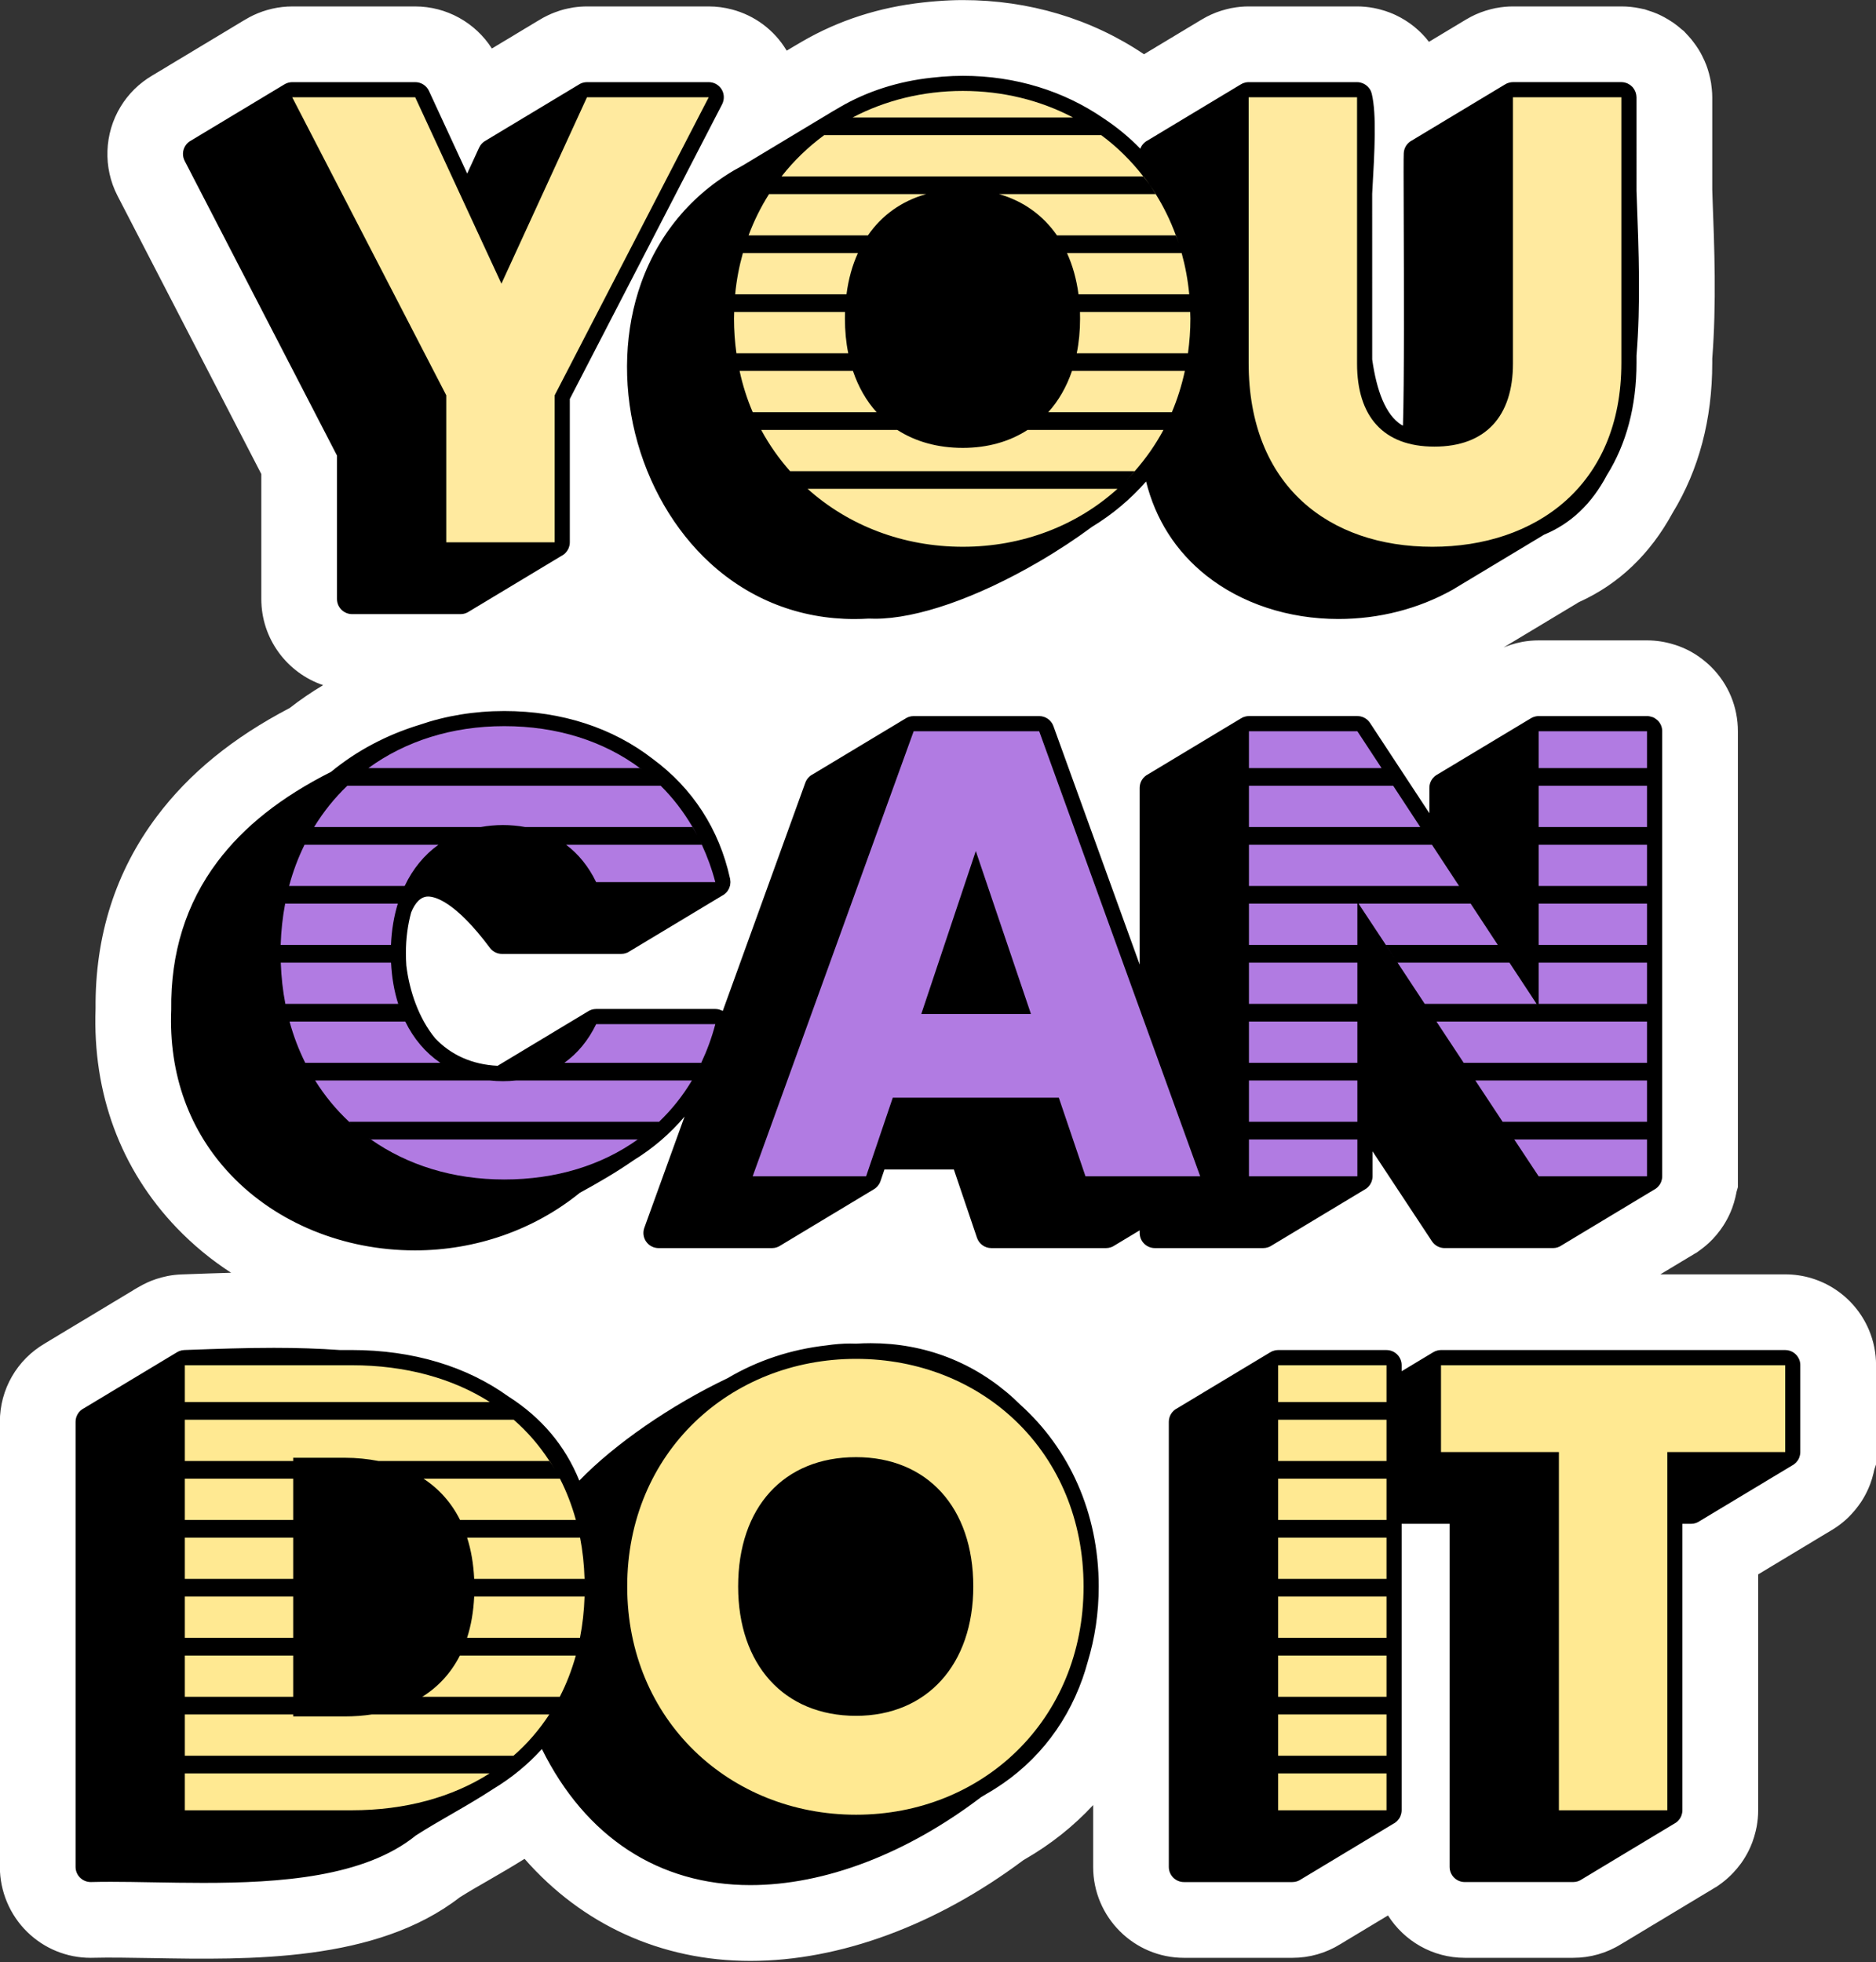<?xml version="1.0" encoding="UTF-8" standalone="no"?><svg xmlns="http://www.w3.org/2000/svg" xmlns:xlink="http://www.w3.org/1999/xlink" fill="#000000" height="388.7" preserveAspectRatio="xMidYMid meet" version="1" viewBox="10.6 4.8 371.7 388.7" width="371.7" zoomAndPan="magnify"><rect x="10.6" y="4.8" width="371.7" height="388.7" fill="#333333" stroke="none"/><g id="change1_1"><path d="M382.312,275.236v19.64l-0.34,1.01c-0.05,0.23-0.1,0.49-0.17,0.75c-0.17,0.72-0.38,1.42-0.64,2.11 c-0.11,0.3-0.23,0.6-0.36,0.89c-0.41,0.93-0.89,1.83-1.45,2.68l-0.56,0.79c-0.41,0.56-0.85,1.09-1.32,1.59 c-0.21,0.23-0.42,0.45-0.64,0.67c-0.75,0.72-1.54,1.37-2.38,1.94l-0.84,0.54c-0.04,0.02-0.07,0.04-0.11,0.06 c-0.15,0.1-0.31,0.2-0.47,0.29c-0.12,0.07-0.25,0.15-0.37,0.22c-0.11,0.07-0.23,0.14-0.34,0.2c-0.13,0.09-0.26,0.16-0.39,0.24 l-0.36,0.21c-0.12,0.08-0.24,0.15-0.36,0.22c-0.12,0.08-0.25,0.16-0.38,0.23c-0.12,0.08-0.24,0.15-0.37,0.22 c-0.11,0.07-0.23,0.14-0.35,0.21c-0.12,0.08-0.25,0.16-0.38,0.23c-0.11,0.07-0.22,0.14-0.34,0.21c-0.13,0.08-0.25,0.15-0.38,0.23 c-0.12,0.07-0.25,0.15-0.37,0.22s-0.24,0.14-0.35,0.21c-0.13,0.08-0.25,0.15-0.37,0.22c-0.13,0.08-0.26,0.16-0.38,0.23 s-0.23,0.14-0.34,0.21c-0.13,0.07-0.25,0.15-0.38,0.22c-0.12,0.08-0.24,0.15-0.36,0.22c-0.13,0.08-0.26,0.16-0.38,0.23l-0.36,0.21 c-0.12,0.08-0.24,0.15-0.36,0.22c-0.13,0.08-0.25,0.16-0.38,0.23c-0.12,0.07-0.23,0.14-0.34,0.21c-0.13,0.07-0.25,0.15-0.37,0.22 c-0.13,0.08-0.26,0.16-0.4,0.24c-0.1,0.06-0.21,0.13-0.32,0.19c-0.13,0.09-0.27,0.16-0.4,0.24c-0.11,0.07-0.23,0.14-0.35,0.21 c-0.12,0.08-0.25,0.16-0.38,0.23c-0.12,0.08-0.25,0.15-0.38,0.23c-0.11,0.06-0.21,0.13-0.32,0.19c-0.13,0.08-0.26,0.16-0.38,0.23 c-0.13,0.08-0.25,0.16-0.38,0.23c-0.12,0.07-0.24,0.15-0.36,0.22c-0.12,0.07-0.25,0.15-0.37,0.22c-0.11,0.07-0.23,0.14-0.35,0.21 l-0.39,0.24c-0.11,0.06-0.23,0.13-0.34,0.2c-0.07,0.04-0.13,0.08-0.2,0.12v46.73c0,1.08-0.1,2.14-0.3,3.25 c-0.05,0.28-0.12,0.59-0.2,0.91c-0.17,0.74-0.4,1.47-0.66,2.18c-0.11,0.3-0.23,0.6-0.36,0.89c-0.4,0.91-0.89,1.81-1.44,2.65 l-0.44,0.64c-0.47,0.64-0.98,1.26-1.52,1.83c-0.19,0.21-0.38,0.4-0.58,0.59c-0.67,0.65-1.39,1.25-2.13,1.77l-0.58,0.41l-0.47,0.27 c-0.04,0.03-0.09,0.06-0.13,0.08c-0.15,0.1-0.31,0.19-0.47,0.29c-0.12,0.07-0.25,0.15-0.37,0.22c-0.12,0.07-0.24,0.15-0.36,0.22 c-0.11,0.07-0.23,0.13-0.34,0.2c-0.13,0.08-0.27,0.16-0.4,0.24c-0.11,0.07-0.23,0.14-0.35,0.21c-0.12,0.07-0.24,0.15-0.37,0.22 c-0.12,0.08-0.25,0.16-0.38,0.23c-0.11,0.07-0.23,0.14-0.34,0.21c-0.13,0.08-0.25,0.15-0.38,0.23l-0.36,0.21 c-0.12,0.08-0.24,0.15-0.36,0.22c-0.13,0.08-0.26,0.16-0.38,0.23l-0.36,0.21c-0.12,0.08-0.25,0.16-0.38,0.23 c-0.11,0.07-0.23,0.14-0.34,0.21c-0.12,0.08-0.25,0.15-0.37,0.22c-0.13,0.08-0.25,0.15-0.37,0.22c-0.12,0.08-0.24,0.15-0.36,0.22 c-0.13,0.08-0.25,0.15-0.37,0.22c-0.12,0.08-0.24,0.15-0.37,0.22c-0.12,0.08-0.24,0.15-0.36,0.22c-0.13,0.08-0.25,0.16-0.38,0.23 c-0.11,0.07-0.23,0.14-0.35,0.21c-0.12,0.08-0.25,0.15-0.38,0.23c-0.11,0.07-0.22,0.13-0.33,0.2c-0.13,0.08-0.27,0.16-0.4,0.24 c-0.12,0.07-0.24,0.15-0.36,0.22c-0.12,0.07-0.24,0.14-0.35,0.21c-0.13,0.07-0.25,0.15-0.38,0.22c-0.12,0.08-0.24,0.15-0.36,0.22 c-0.13,0.08-0.25,0.16-0.38,0.23c-0.13,0.08-0.25,0.15-0.38,0.22c-0.1,0.07-0.21,0.14-0.32,0.2c-0.13,0.08-0.26,0.16-0.39,0.23 c-0.12,0.08-0.24,0.15-0.37,0.23c-0.11,0.07-0.23,0.14-0.35,0.21c-0.13,0.08-0.26,0.16-0.39,0.23c-0.11,0.07-0.22,0.14-0.33,0.2 c-0.13,0.08-0.26,0.16-0.39,0.24l-0.36,0.21c-0.12,0.08-0.25,0.16-0.37,0.23c-0.12,0.07-0.24,0.14-0.35,0.21 c-0.13,0.07-0.25,0.15-0.37,0.22c-0.12,0.08-0.25,0.15-0.37,0.22c-0.12,0.08-0.25,0.15-0.37,0.23c-0.12,0.07-0.25,0.14-0.37,0.22 c-0.12,0.07-0.23,0.14-0.35,0.21c-0.13,0.08-0.26,0.15-0.39,0.23c-0.11,0.07-0.21,0.13-0.32,0.19c-2.85,1.78-6.11,2.71-9.49,2.71 h-21.48c-6.39,0-12.02-3.35-15.21-8.39c-0.12,0.07-0.23,0.14-0.34,0.2c-0.12,0.07-0.24,0.15-0.35,0.21 c-0.13,0.08-0.26,0.16-0.39,0.24c-0.13,0.07-0.25,0.15-0.37,0.22s-0.23,0.14-0.35,0.21c-0.12,0.07-0.24,0.15-0.37,0.22 c-0.12,0.08-0.25,0.15-0.37,0.22c-0.12,0.08-0.24,0.15-0.37,0.23l-0.36,0.21c-0.12,0.08-0.24,0.15-0.36,0.22 c-0.12,0.08-0.25,0.15-0.37,0.22c-0.12,0.08-0.24,0.15-0.37,0.22c-0.12,0.08-0.24,0.15-0.37,0.23c-0.12,0.08-0.25,0.15-0.37,0.22 c-0.11,0.07-0.22,0.14-0.33,0.2c-0.13,0.08-0.26,0.16-0.39,0.23c-0.12,0.08-0.25,0.15-0.37,0.23l-0.36,0.21 c-0.12,0.08-0.24,0.15-0.36,0.22c-0.12,0.08-0.24,0.15-0.37,0.22c-0.12,0.08-0.24,0.15-0.36,0.22c-0.13,0.08-0.26,0.16-0.39,0.23 c-0.11,0.07-0.23,0.14-0.35,0.21c-0.11,0.08-0.23,0.15-0.35,0.22c-0.13,0.07-0.25,0.15-0.38,0.23c-0.11,0.06-0.23,0.13-0.34,0.2 c-2.85,1.77-6.11,2.7-9.48,2.7h-21.48c-9.93,0-18-8.08-18-18v-12.26c-3.87,4.17-8.37,7.76-13.45,10.69 c-0.13,0.08-0.26,0.16-0.39,0.23c-17.19,12.87-36.36,19.95-54.08,19.95c-17.71,0-33.33-7.2-44.74-20.22 c-2.27,1.43-4.56,2.76-6.88,4.1c-2.11,1.21-4.12,2.37-5.95,3.52c-16.6,12.87-41.62,12.38-61.09,12.04 c-4.1-0.07-8.42-0.14-11.48-0.06l-0.56,0.01c-4.72,0-9.19-1.82-12.57-5.12c-3.44-3.35-5.43-8.05-5.43-12.88v-88.17 c0-6.46,3.4-12.32,8.93-15.54c0.12-0.08,0.23-0.15,0.35-0.21c0.12-0.08,0.24-0.15,0.37-0.22c0.11-0.08,0.23-0.15,0.35-0.22 c0.12-0.07,0.24-0.15,0.37-0.22c0.12-0.07,0.24-0.15,0.37-0.22c0.12-0.08,0.24-0.15,0.36-0.22s0.25-0.15,0.37-0.22 c0.12-0.08,0.24-0.15,0.36-0.22s0.24-0.15,0.36-0.22s0.25-0.14,0.37-0.22c0.12-0.07,0.25-0.15,0.37-0.22 c0.12-0.08,0.24-0.15,0.36-0.22c0.12-0.07,0.24-0.14,0.36-0.22c0.13-0.07,0.26-0.15,0.39-0.23c0.11-0.07,0.23-0.14,0.35-0.21 c0.12-0.07,0.24-0.15,0.36-0.22c0.12-0.07,0.25-0.15,0.37-0.22c0.12-0.07,0.25-0.15,0.37-0.22c0.13-0.08,0.25-0.16,0.38-0.23 c0.11-0.07,0.22-0.13,0.33-0.2c0.13-0.08,0.26-0.15,0.39-0.23c0.12-0.08,0.24-0.15,0.37-0.22c0.11-0.07,0.23-0.14,0.35-0.21 c0.13-0.08,0.26-0.16,0.39-0.24c0.11-0.07,0.22-0.14,0.33-0.2c0.13-0.08,0.27-0.16,0.4-0.24c0.12-0.07,0.23-0.14,0.35-0.21 c0.12-0.08,0.25-0.15,0.37-0.22c0.12-0.08,0.24-0.15,0.36-0.22c0.12-0.07,0.23-0.14,0.35-0.21c0.13-0.08,0.25-0.16,0.38-0.23 c0.12-0.07,0.25-0.15,0.37-0.22c0.12-0.08,0.25-0.15,0.37-0.22c0.12-0.08,0.24-0.15,0.35-0.22c0.13-0.07,0.25-0.15,0.38-0.22 c0.12-0.07,0.24-0.15,0.36-0.22s0.24-0.14,0.36-0.22c0.13-0.08,0.26-0.15,0.39-0.23c0.11-0.07,0.22-0.14,0.34-0.2 c0.12-0.08,0.24-0.15,0.36-0.22c0.13-0.08,0.26-0.16,0.4-0.24c0.11-0.07,0.23-0.14,0.34-0.21c0.12-0.07,0.23-0.14,0.35-0.21 c0.13-0.08,0.26-0.16,0.39-0.23c0.12-0.08,0.24-0.15,0.35-0.21c0.13-0.08,0.25-0.15,0.37-0.23c0.13-0.07,0.25-0.15,0.38-0.22 c0.09-0.06,0.18-0.12,0.28-0.17l0.09-0.07l0.6-0.35c0.01-0.01,0.03-0.02,0.05-0.03l0.17-0.1c0.04-0.02,0.07-0.04,0.11-0.06 c0.61-0.36,1.24-0.69,1.88-0.98c0.26-0.12,0.5-0.22,0.75-0.32c0.64-0.25,1.33-0.48,2.03-0.66l1.14-0.27 c0.93-0.18,1.87-0.29,2.8-0.32l1.14-0.04c2.74-0.1,5.65-0.21,8.68-0.29c-3.93-2.54-7.54-5.52-10.77-8.88 c-11.13-11.62-16.69-26.63-16.09-43.45c-0.12-14.39,3.96-27.18,12.13-38.05c6.42-8.55,15.04-15.59,26.33-21.49 c2.11-1.64,4.32-3.16,6.63-4.53c-7.11-2.4-12.25-9.14-12.25-17.06v-24.76l-28.5-55.13c-2.87-5.55-2.63-12.31,0.62-17.64 c1.54-2.54,3.7-4.66,6.27-6.17c0.12-0.07,0.25-0.14,0.37-0.22c0.11-0.07,0.23-0.14,0.35-0.21c0.12-0.08,0.25-0.15,0.38-0.23 c0.12-0.07,0.24-0.14,0.36-0.22c0.13-0.07,0.25-0.14,0.37-0.21c0.12-0.08,0.24-0.15,0.36-0.22c0.12-0.08,0.24-0.15,0.37-0.22 c0.12-0.08,0.25-0.16,0.38-0.23c0.11-0.07,0.23-0.14,0.34-0.21c0.13-0.08,0.26-0.15,0.38-0.23c0.12-0.07,0.25-0.15,0.37-0.22 c0.11-0.07,0.23-0.14,0.34-0.21c0.13-0.07,0.26-0.15,0.39-0.23c0.12-0.07,0.24-0.14,0.36-0.22l0.36-0.21 c0.12-0.08,0.24-0.15,0.36-0.22c0.13-0.08,0.25-0.15,0.38-0.22c0.12-0.08,0.24-0.16,0.37-0.23c0.12-0.07,0.24-0.14,0.36-0.21 c0.11-0.08,0.23-0.15,0.35-0.21c0.13-0.09,0.27-0.17,0.41-0.25c0.1-0.07,0.21-0.13,0.32-0.2c0.12-0.07,0.25-0.15,0.38-0.22 c0.12-0.08,0.25-0.15,0.37-0.23c0.11-0.07,0.23-0.14,0.34-0.2c0.13-0.08,0.26-0.16,0.39-0.24l0.36-0.21 c0.12-0.08,0.25-0.15,0.37-0.23c0.13-0.07,0.25-0.15,0.38-0.22c0.11-0.07,0.22-0.14,0.33-0.2c0.13-0.08,0.26-0.16,0.39-0.24 l0.36-0.21c0.12-0.08,0.24-0.15,0.37-0.23c0.12-0.07,0.25-0.15,0.37-0.22c0.11-0.07,0.22-0.14,0.34-0.2 c0.13-0.09,0.27-0.17,0.41-0.25c0.11-0.07,0.22-0.14,0.34-0.2c0.12-0.08,0.24-0.15,0.36-0.22c0.13-0.08,0.26-0.16,0.39-0.24 c0.11-0.06,0.22-0.13,0.33-0.19l0.39-0.24c0.12-0.07,0.23-0.14,0.35-0.21c0.12-0.08,0.25-0.15,0.38-0.23 c0.12-0.07,0.24-0.14,0.36-0.22c0.12-0.07,0.25-0.14,0.37-0.22c0.12-0.07,0.24-0.14,0.37-0.22c0.11-0.07,0.23-0.14,0.34-0.21 c0.13-0.07,0.26-0.15,0.39-0.23c0.12-0.07,0.24-0.15,0.36-0.22c0.18-0.11,0.37-0.22,0.55-0.32l0.77-0.44 c1.12-0.6,2.31-1.08,3.52-1.43l1-0.26c1.32-0.3,2.66-0.45,3.98-0.45h24.37c6.18,0,11.91,3.2,15.18,8.33 c0.08-0.04,0.16-0.09,0.25-0.14c0.12-0.08,0.24-0.15,0.36-0.22c0.12-0.08,0.25-0.15,0.37-0.23c0.12-0.07,0.24-0.14,0.37-0.21 c0.12-0.08,0.25-0.16,0.38-0.24c0.11-0.06,0.22-0.13,0.34-0.2c0.12-0.07,0.24-0.14,0.36-0.22c0.13-0.07,0.25-0.15,0.38-0.22 c0.12-0.08,0.25-0.16,0.38-0.23c0.11-0.07,0.23-0.14,0.35-0.21c0.12-0.08,0.24-0.15,0.37-0.22c0.12-0.08,0.24-0.15,0.36-0.22 c0.12-0.08,0.24-0.15,0.36-0.22c0.13-0.08,0.25-0.15,0.38-0.23c0.12-0.07,0.24-0.15,0.37-0.22c0.11-0.07,0.23-0.14,0.34-0.21 c0.13-0.07,0.26-0.15,0.39-0.23c0.11-0.07,0.23-0.14,0.34-0.21c0.13-0.07,0.26-0.15,0.39-0.23c0.12-0.07,0.24-0.15,0.37-0.22 c0.11-0.07,0.23-0.14,0.35-0.21c0.12-0.08,0.24-0.15,0.36-0.22c0.12-0.07,0.25-0.15,0.37-0.22c0.13-0.08,0.25-0.16,0.38-0.23 c0.11-0.07,0.22-0.13,0.33-0.2l0.31-0.18c0.09-0.06,0.18-0.11,0.27-0.16c0.22-0.13,0.41-0.24,0.56-0.33c0.25-0.13,0.57-0.3,0.9-0.46 c0.54-0.26,1-0.45,1.34-0.58c0.33-0.13,0.73-0.27,1.14-0.4c0.6-0.19,1.11-0.31,1.5-0.39l1.14-0.22c0.89-0.13,1.8-0.2,2.69-0.2h24.12 c1.55,0,3.1,0.2,4.6,0.6c4.51,1.19,8.34,4.04,10.77,8.03c0.02,0.05,0.05,0.09,0.08,0.13l1.35-0.81c0.55-0.33,1.14-0.68,1.74-1.02 c7.2-4.18,15.26-6.77,23.96-7.72c0.83-0.09,1.67-0.18,2.51-0.24l0.26-0.02c1.81-0.14,3.47-0.21,5.08-0.21 c13.07,0,25.47,3.71,35.89,10.73c0.1-0.06,0.2-0.12,0.31-0.18c0.12-0.08,0.24-0.15,0.37-0.23c0.12-0.07,0.24-0.15,0.36-0.22 c0.13-0.07,0.25-0.15,0.37-0.22c0.13-0.08,0.25-0.15,0.38-0.22c0.11-0.07,0.22-0.14,0.33-0.2c0.13-0.09,0.27-0.17,0.4-0.25 c0.12-0.07,0.23-0.13,0.34-0.2c0.12-0.08,0.25-0.15,0.37-0.22c0.13-0.08,0.25-0.16,0.38-0.23c0.12-0.07,0.24-0.14,0.36-0.22 l0.36-0.21c0.12-0.08,0.23-0.15,0.35-0.22c0.13-0.08,0.26-0.15,0.39-0.23c0.12-0.08,0.25-0.15,0.37-0.22 c0.11-0.07,0.23-0.14,0.34-0.2c0.13-0.08,0.26-0.16,0.39-0.24c0.11-0.07,0.23-0.14,0.35-0.21c0.12-0.08,0.25-0.16,0.38-0.23 c0.12-0.07,0.24-0.15,0.36-0.22s0.24-0.14,0.36-0.21c0.12-0.08,0.25-0.16,0.38-0.23c0.12-0.07,0.24-0.15,0.36-0.22 s0.24-0.14,0.36-0.22c0.13-0.07,0.25-0.15,0.38-0.22c0.11-0.07,0.23-0.14,0.34-0.21c0.13-0.08,0.26-0.16,0.39-0.23 c0.11-0.07,0.22-0.14,0.33-0.2c0.14-0.09,0.27-0.17,0.41-0.25c0.11-0.07,0.23-0.14,0.34-0.2c0.04-0.02,0.07-0.05,0.11-0.07 l0.53-0.31c0.57-0.34,1.16-0.65,1.76-0.92c0.33-0.15,0.66-0.29,1-0.42c0.63-0.24,1.31-0.45,2.01-0.63c0.3-0.08,0.63-0.16,0.98-0.23 l0.15-0.02c1.1-0.21,2.2-0.31,3.29-0.31h21.48c1.09,0,2.2,0.1,3.3,0.31c0.58,0.11,1.04,0.23,1.37,0.32 c0.61,0.16,1.22,0.36,1.82,0.59c0.4,0.15,0.79,0.32,1.17,0.5l0.12,0.06c0.56,0.27,1.12,0.57,1.65,0.9l0.13,0.08 c0.31,0.2,0.62,0.4,0.93,0.62c0.58,0.42,1.09,0.83,1.6,1.3c0.28,0.25,0.59,0.55,0.89,0.86c0.42,0.44,0.85,0.93,1.26,1.47 c0.08-0.05,0.17-0.1,0.25-0.15c0.11-0.07,0.23-0.14,0.34-0.2c0.13-0.08,0.27-0.17,0.4-0.25c0.12-0.07,0.24-0.14,0.35-0.21 c0.12-0.07,0.25-0.14,0.37-0.22l0.36-0.21c0.12-0.08,0.24-0.15,0.36-0.22c0.13-0.08,0.25-0.16,0.38-0.23 c0.12-0.07,0.24-0.15,0.36-0.22s0.24-0.14,0.36-0.21c0.12-0.08,0.25-0.15,0.37-0.23c0.12-0.07,0.25-0.15,0.38-0.22 c0.11-0.07,0.22-0.14,0.34-0.21c0.13-0.08,0.26-0.16,0.4-0.24c0.11-0.07,0.22-0.14,0.34-0.2c0.12-0.08,0.25-0.15,0.37-0.23 l0.36-0.21c0.13-0.08,0.25-0.16,0.38-0.23c0.12-0.07,0.23-0.14,0.35-0.21l0.62-0.37c0.52-0.31,1.1-0.62,1.69-0.89l0.2-0.09 c0.29-0.13,0.59-0.25,0.9-0.37c0.63-0.24,1.32-0.46,2.03-0.64c0.28-0.07,0.61-0.15,0.95-0.22l0.15-0.02 c1.1-0.21,2.21-0.31,3.29-0.31h21.48c1.21,0,2.44,0.12,3.64,0.37l1,0.21l0.58,0.2c0.68,0.2,1.33,0.44,1.96,0.71 c0.45,0.2,0.86,0.41,1.28,0.63c0.47,0.26,1.11,0.62,1.82,1.11l0.15,0.11c0.48,0.34,0.86,0.65,1.12,0.87c0.11,0.1,0.23,0.2,0.36,0.31 l0.45,0.35l0.93,1c0.39,0.42,0.74,0.85,1.08,1.32c0.25,0.33,0.54,0.72,0.83,1.19l0.12,0.19c0.24,0.38,0.45,0.77,0.65,1.16l0.05,0.1 c0.31,0.61,0.58,1.2,0.81,1.81c0.18,0.5,0.34,0.97,0.47,1.46l0.04,0.13c0.18,0.66,0.32,1.31,0.43,1.96c0.06,0.41,0.1,0.79,0.14,1.17 c0.06,0.55,0.09,1.09,0.09,1.64v18.27l0.05,1.58c0.38,9.87,0.8,21.03-0.05,31.92v0.85c0,11.18-2.65,21.18-7.86,29.71 c-4.45,8.18-10.68,14.12-18.56,17.67l-14.93,8.98c0.17-0.07,0.35-0.14,0.53-0.21c0.63-0.24,1.32-0.46,2.02-0.64 c0.37-0.09,0.77-0.18,1.17-0.26c1.05-0.19,2.15-0.29,3.24-0.29h21.47c1.79,0,3.58,0.27,5.33,0.82c0.61,0.18,1.18,0.38,1.75,0.63 c1.55,0.65,3.06,1.58,4.44,2.73c0.43,0.35,0.83,0.71,1.21,1.09c3.4,3.4,5.27,7.92,5.27,12.73v90.31l-0.27,0.93 c-0.01,0.04-0.02,0.09-0.02,0.13c-0.06,0.33-0.13,0.65-0.21,0.97c-0.17,0.71-0.38,1.42-0.63,2.1c-0.1,0.26-0.2,0.52-0.31,0.77 l-0.05,0.12c-0.4,0.92-0.88,1.81-1.43,2.65l-0.53,0.77c-0.44,0.61-0.93,1.19-1.44,1.74l-0.09,0.1c-0.16,0.16-0.33,0.33-0.49,0.49 c-0.66,0.64-1.37,1.23-2.11,1.76l-0.59,0.43l-0.5,0.28c-0.04,0.03-0.08,0.05-0.12,0.08c-0.16,0.1-0.32,0.19-0.48,0.29 c-0.12,0.07-0.25,0.15-0.37,0.22l-0.36,0.21c-0.12,0.08-0.25,0.15-0.37,0.23c-0.12,0.07-0.24,0.15-0.36,0.22 c-0.12,0.07-0.25,0.14-0.37,0.21c-0.12,0.08-0.24,0.15-0.37,0.23c-0.12,0.07-0.24,0.15-0.37,0.22c-0.11,0.07-0.23,0.14-0.35,0.21 c-0.12,0.08-0.25,0.15-0.37,0.22c-0.12,0.08-0.24,0.15-0.37,0.23c-0.12,0.07-0.25,0.15-0.38,0.22c-0.11,0.07-0.23,0.14-0.34,0.21 c-0.13,0.08-0.25,0.15-0.38,0.23l-0.36,0.21c-0.12,0.08-0.24,0.15-0.36,0.22c-0.12,0.07-0.23,0.14-0.35,0.21 c-0.08,0.05-0.16,0.1-0.25,0.16h24.73c7.24,0,13.75,4.31,16.58,10.99C381.832,270.446,382.312,272.806,382.312,275.236z" fill="#ffffff"/></g><g id="change2_1"><path d="M47.19,36.668c-0.481-0.93-0.442-2.043,0.102-2.938c0.294-0.484,0.714-0.865,1.202-1.114 c0.117-0.082,0.239-0.156,0.366-0.22c0.116-0.082,0.238-0.155,0.365-0.219c0.117-0.082,0.239-0.156,0.366-0.22 c0.117-0.082,0.24-0.156,0.368-0.221c0.116-0.082,0.238-0.155,0.364-0.219c0.116-0.082,0.238-0.155,0.365-0.219 c0.116-0.082,0.239-0.156,0.366-0.22c0.117-0.083,0.24-0.156,0.368-0.221c0.116-0.082,0.238-0.155,0.365-0.219 c0.117-0.082,0.239-0.156,0.367-0.22c0.116-0.082,0.237-0.154,0.363-0.219c0.116-0.082,0.239-0.156,0.365-0.22 c0.117-0.083,0.24-0.156,0.367-0.221c0.117-0.082,0.239-0.156,0.366-0.22c0.116-0.082,0.238-0.155,0.364-0.219 c0.117-0.082,0.239-0.156,0.367-0.221c0.116-0.082,0.238-0.155,0.364-0.219c0.118-0.083,0.241-0.157,0.369-0.222 c0.116-0.082,0.238-0.155,0.364-0.219c0.116-0.082,0.238-0.155,0.364-0.219c0.117-0.083,0.24-0.157,0.368-0.222 c0.116-0.081,0.237-0.154,0.363-0.218c0.117-0.083,0.241-0.157,0.369-0.222c0.116-0.082,0.238-0.155,0.365-0.219 c0.116-0.081,0.237-0.155,0.364-0.219c0.118-0.083,0.241-0.157,0.369-0.222c0.116-0.081,0.237-0.154,0.363-0.218 c0.117-0.083,0.24-0.156,0.367-0.221c0.117-0.082,0.24-0.156,0.367-0.22c0.116-0.081,0.237-0.154,0.363-0.218 c0.117-0.082,0.24-0.156,0.367-0.221c0.116-0.082,0.238-0.155,0.365-0.219c0.117-0.083,0.24-0.156,0.367-0.221 c0.116-0.082,0.239-0.155,0.365-0.22c0.116-0.082,0.238-0.155,0.364-0.219c0.117-0.083,0.24-0.156,0.367-0.221 c0.116-0.082,0.238-0.155,0.364-0.219c0.117-0.082,0.24-0.156,0.367-0.221c0.117-0.082,0.24-0.156,0.367-0.221 c0.116-0.081,0.237-0.154,0.364-0.219c0.117-0.082,0.24-0.156,0.367-0.221c0.116-0.082,0.238-0.155,0.364-0.219 c0.117-0.083,0.24-0.157,0.368-0.222c0.116-0.082,0.238-0.155,0.364-0.219c0.117-0.082,0.239-0.156,0.366-0.22 c0.117-0.082,0.239-0.156,0.366-0.22c0.116-0.082,0.237-0.155,0.364-0.219c0.118-0.083,0.241-0.157,0.369-0.222 c0.116-0.082,0.238-0.155,0.364-0.219c0.116-0.082,0.238-0.155,0.365-0.219c0.063-0.044,0.131-0.078,0.197-0.117 c0.036-0.021,0.07-0.044,0.107-0.063c0.193-0.104,0.397-0.188,0.61-0.248c0.04-0.011,0.081-0.019,0.122-0.029 c0.225-0.053,0.454-0.09,0.691-0.09h24.364h0c1.169,0,2.232,0.679,2.723,1.74l7.574,16.374l2.363-5.146 c0.288-0.627,0.775-1.122,1.367-1.422c0.116-0.082,0.238-0.155,0.365-0.22c0.116-0.082,0.238-0.155,0.365-0.219 c0.117-0.082,0.24-0.156,0.367-0.221c0.117-0.082,0.239-0.156,0.366-0.22c0.116-0.082,0.238-0.155,0.365-0.22 c0.116-0.082,0.238-0.155,0.364-0.219c0.116-0.082,0.238-0.155,0.365-0.22c0.117-0.083,0.241-0.157,0.369-0.222 c0.116-0.082,0.238-0.155,0.364-0.219c0.117-0.082,0.239-0.156,0.366-0.22c0.116-0.081,0.237-0.154,0.364-0.219 c0.116-0.082,0.238-0.155,0.365-0.22c0.117-0.082,0.24-0.156,0.368-0.221c0.117-0.082,0.239-0.156,0.367-0.22 c0.116-0.081,0.237-0.154,0.363-0.218c0.117-0.082,0.24-0.156,0.367-0.221c0.116-0.082,0.238-0.155,0.365-0.219 c0.117-0.083,0.24-0.157,0.368-0.222c0.116-0.081,0.238-0.155,0.364-0.219c0.116-0.082,0.238-0.155,0.365-0.22 c0.117-0.083,0.24-0.156,0.368-0.221c0.116-0.081,0.237-0.154,0.363-0.218c0.117-0.083,0.24-0.156,0.368-0.221 c0.116-0.082,0.238-0.155,0.365-0.219c0.116-0.082,0.238-0.155,0.365-0.219c0.117-0.082,0.24-0.156,0.367-0.221 c0.116-0.082,0.238-0.155,0.364-0.219c0.117-0.082,0.24-0.156,0.367-0.221c0.117-0.082,0.239-0.156,0.366-0.22 c0.116-0.082,0.238-0.155,0.364-0.219c0.117-0.082,0.24-0.156,0.367-0.221c0.116-0.082,0.238-0.155,0.364-0.219 c0.117-0.083,0.241-0.157,0.369-0.222c0.116-0.081,0.238-0.155,0.364-0.219c0.116-0.082,0.238-0.155,0.365-0.22 c0.117-0.082,0.24-0.156,0.368-0.221c0.116-0.081,0.237-0.154,0.362-0.218c0.117-0.082,0.24-0.156,0.368-0.221 c0.117-0.082,0.24-0.156,0.367-0.221c0.116-0.081,0.237-0.154,0.363-0.218c0.117-0.082,0.24-0.156,0.367-0.221 c0.116-0.082,0.238-0.155,0.364-0.219c0.117-0.083,0.24-0.156,0.368-0.221c0.116-0.082,0.238-0.155,0.365-0.219 c0.116-0.082,0.238-0.155,0.365-0.22c0.116-0.082,0.239-0.156,0.366-0.22c0.116-0.082,0.238-0.155,0.365-0.219 c0.117-0.082,0.24-0.156,0.367-0.221c0.116-0.082,0.239-0.155,0.365-0.22c0.116-0.082,0.238-0.155,0.364-0.219 c0.016-0.012,0.035-0.02,0.052-0.031c0.071-0.048,0.144-0.089,0.219-0.131c0.054-0.03,0.106-0.062,0.162-0.088 c0.079-0.038,0.162-0.068,0.245-0.099c0.055-0.021,0.109-0.045,0.165-0.062c0.094-0.029,0.19-0.048,0.287-0.068 c0.049-0.01,0.096-0.024,0.146-0.032c0.148-0.022,0.298-0.035,0.451-0.035h24.113c0.262,0,0.519,0.034,0.766,0.099 c0.74,0.195,1.389,0.67,1.797,1.341c0.394,0.648,0.515,1.41,0.373,2.135c-0.054,0.276-0.138,0.546-0.271,0.802l-30.183,58.38v28.406 c0,0.185-0.022,0.365-0.055,0.541c-0.009,0.048-0.02,0.095-0.031,0.142c-0.033,0.142-0.076,0.28-0.129,0.414 c-0.012,0.031-0.022,0.064-0.035,0.094c-0.069,0.158-0.151,0.308-0.245,0.451c-0.022,0.034-0.048,0.066-0.072,0.099 c-0.08,0.112-0.167,0.217-0.261,0.317c-0.03,0.032-0.059,0.065-0.091,0.095c-0.122,0.119-0.253,0.229-0.394,0.325 c-0.019,0.013-0.039,0.023-0.058,0.035c-0.089,0.058-0.178,0.115-0.274,0.163c-0.116,0.081-0.238,0.155-0.365,0.219 c-0.116,0.081-0.237,0.155-0.364,0.219c-0.117,0.082-0.24,0.156-0.368,0.221c-0.115,0.081-0.236,0.154-0.363,0.218 c-0.117,0.082-0.239,0.156-0.368,0.221c-0.117,0.082-0.239,0.156-0.367,0.221c-0.115,0.081-0.236,0.154-0.362,0.218 c-0.117,0.082-0.24,0.156-0.368,0.221c-0.116,0.081-0.237,0.155-0.364,0.219c-0.117,0.082-0.24,0.156-0.369,0.222 c-0.116,0.081-0.238,0.155-0.365,0.219c-0.115,0.081-0.237,0.154-0.364,0.219c-0.117,0.082-0.24,0.156-0.369,0.222 c-0.115,0.081-0.237,0.154-0.363,0.219c-0.116,0.082-0.238,0.155-0.366,0.22c-0.117,0.082-0.24,0.156-0.368,0.221 c-0.115,0.081-0.236,0.154-0.362,0.218c-0.117,0.082-0.239,0.156-0.367,0.221c-0.116,0.082-0.238,0.155-0.366,0.22 c-0.116,0.082-0.238,0.155-0.365,0.22c-0.116,0.082-0.239,0.155-0.366,0.22c-0.116,0.081-0.238,0.155-0.365,0.219 c-0.116,0.082-0.239,0.156-0.366,0.22c-0.116,0.081-0.237,0.155-0.364,0.219c-0.117,0.082-0.24,0.156-0.368,0.221 c-0.116,0.081-0.238,0.155-0.365,0.219c-0.116,0.081-0.237,0.155-0.364,0.219c-0.116,0.082-0.239,0.156-0.366,0.22 c-0.116,0.082-0.239,0.156-0.367,0.221c-0.116,0.082-0.238,0.155-0.365,0.22c-0.116,0.082-0.239,0.155-0.366,0.22 c-0.116,0.081-0.237,0.154-0.364,0.219c-0.116,0.082-0.238,0.155-0.366,0.22c-0.116,0.082-0.239,0.156-0.367,0.22 c-0.116,0.082-0.239,0.156-0.367,0.221c-0.116,0.081-0.237,0.154-0.364,0.219c-0.116,0.081-0.237,0.155-0.364,0.219 c-0.117,0.082-0.239,0.156-0.368,0.221c-0.116,0.082-0.238,0.155-0.365,0.22c-0.116,0.082-0.238,0.155-0.366,0.22 c-0.116,0.082-0.238,0.155-0.366,0.22c-0.116,0.082-0.238,0.156-0.366,0.22c-0.116,0.081-0.238,0.155-0.365,0.219 c-0.117,0.082-0.24,0.156-0.368,0.221c-0.116,0.081-0.238,0.155-0.365,0.219c-0.116,0.081-0.237,0.155-0.364,0.219 c-0.117,0.082-0.24,0.156-0.368,0.221c-0.115,0.081-0.237,0.154-0.363,0.219c-0.116,0.082-0.239,0.156-0.366,0.221 c-0.117,0.082-0.24,0.156-0.368,0.221c-0.487,0.342-1.081,0.543-1.722,0.543H80.373c-1.657,0-3-1.343-3-3V95.048L47.19,36.668z M260.887,252.032h-21.475c-1.657,0-3-1.343-3-3v-0.507c-0.06,0.036-0.121,0.07-0.184,0.102c-0.116,0.082-0.238,0.155-0.365,0.219 c-0.117,0.082-0.239,0.156-0.366,0.22c-0.117,0.082-0.239,0.156-0.366,0.22c-0.117,0.082-0.239,0.156-0.366,0.22 c-0.116,0.082-0.238,0.155-0.365,0.219c-0.117,0.083-0.24,0.156-0.368,0.221c-0.116,0.082-0.238,0.155-0.365,0.219 c-0.116,0.082-0.238,0.155-0.364,0.219c-0.117,0.083-0.24,0.156-0.368,0.221c-0.116,0.082-0.237,0.154-0.363,0.219 c-0.117,0.082-0.24,0.156-0.367,0.221c-0.117,0.083-0.24,0.156-0.368,0.221c-0.115,0.081-0.237,0.154-0.362,0.218 c-0.499,0.351-1.101,0.547-1.727,0.547h-22.732c-1.286,0-2.429-0.82-2.841-2.038l-4.585-13.535h-13.753l-0.784,2.316 c-0.059,0.174-0.136,0.337-0.224,0.494c-0.027,0.049-0.059,0.093-0.088,0.139c-0.067,0.106-0.138,0.208-0.217,0.303 c-0.039,0.047-0.078,0.092-0.12,0.137c-0.084,0.09-0.174,0.174-0.268,0.253c-0.042,0.035-0.081,0.072-0.124,0.104 c-0.135,0.102-0.277,0.194-0.427,0.272c-0.005,0.002-0.009,0.006-0.013,0.009c-0.117,0.082-0.24,0.156-0.367,0.221 c-0.116,0.081-0.237,0.154-0.363,0.219c-0.117,0.083-0.241,0.157-0.369,0.222c-0.116,0.081-0.238,0.155-0.365,0.219 c-0.116,0.081-0.238,0.155-0.364,0.219c-0.117,0.083-0.241,0.157-0.369,0.222c-0.115,0.081-0.237,0.154-0.363,0.218 c-0.117,0.082-0.24,0.156-0.367,0.221c-0.117,0.082-0.239,0.156-0.367,0.221c-0.115,0.081-0.237,0.154-0.362,0.218 c-0.117,0.082-0.24,0.156-0.368,0.221c-0.116,0.082-0.238,0.155-0.365,0.22c-0.116,0.082-0.239,0.155-0.366,0.22 c-0.116,0.082-0.239,0.155-0.365,0.22c-0.117,0.082-0.239,0.156-0.366,0.22c-0.116,0.082-0.239,0.156-0.366,0.22 c-0.116,0.081-0.237,0.154-0.364,0.219c-0.117,0.083-0.241,0.157-0.369,0.222c-0.116,0.081-0.238,0.155-0.364,0.219 c-0.116,0.081-0.238,0.155-0.364,0.219c-0.117,0.082-0.24,0.156-0.368,0.221c-0.115,0.081-0.237,0.154-0.363,0.218 c-0.117,0.082-0.24,0.156-0.368,0.221c-0.116,0.082-0.239,0.155-0.366,0.22c-0.116,0.082-0.238,0.155-0.364,0.219 c-0.117,0.082-0.239,0.156-0.367,0.221c-0.116,0.081-0.238,0.155-0.364,0.219c-0.117,0.083-0.241,0.157-0.369,0.222 c-0.116,0.081-0.237,0.155-0.364,0.219c-0.116,0.082-0.238,0.155-0.365,0.219c-0.117,0.083-0.24,0.156-0.368,0.222 c-0.115,0.081-0.236,0.154-0.362,0.218c-0.117,0.082-0.24,0.156-0.368,0.221c-0.116,0.082-0.239,0.156-0.366,0.22 c-0.116,0.082-0.238,0.155-0.364,0.219c-0.117,0.082-0.239,0.156-0.367,0.221c-0.116,0.082-0.239,0.155-0.365,0.22 c-0.116,0.082-0.239,0.156-0.366,0.22c-0.116,0.082-0.239,0.155-0.365,0.22c-0.116,0.082-0.239,0.156-0.366,0.22 c-0.116,0.082-0.238,0.155-0.365,0.22c-0.116,0.081-0.238,0.155-0.364,0.219c-0.117,0.083-0.24,0.156-0.368,0.222 c-0.116,0.082-0.238,0.155-0.364,0.219c-0.116,0.082-0.238,0.155-0.364,0.219c-0.117,0.082-0.24,0.156-0.368,0.221 c-0.116,0.081-0.237,0.155-0.364,0.219c-0.117,0.082-0.239,0.156-0.367,0.22c-0.117,0.082-0.24,0.156-0.367,0.221 c-0.116,0.081-0.237,0.154-0.363,0.219c-0.494,0.347-1.093,0.546-1.726,0.546h-22.48c-0.978,0-1.894-0.477-2.456-1.277 c-0.562-0.801-0.698-1.824-0.365-2.744l7.971-22.029c-2.873,3.391-6.248,6.29-10.057,8.624c-3.493,2.428-7.146,4.54-10.711,6.486 c-9.065,7.35-20.654,11.395-32.667,11.395c-14.067,0-27.315-5.407-36.348-14.835c-8.329-8.693-12.451-20.057-11.923-32.868 c-0.15-11.152,2.918-20.991,9.119-29.246c5.271-7.018,12.646-12.856,22.539-17.841c5.073-4.188,11.032-7.33,17.503-9.309 c5.226-1.801,10.896-2.743,16.821-2.743c11.468,0,21.578,3.393,29.42,9.481c7.893,5.806,13.167,13.943,15.301,23.646 c0,0.001,0.001,0.002,0.001,0.004c0,0,0,0.001,0,0.002c0.009,0.042,0.021,0.083,0.03,0.126c0.021,0.098,0.019,0.197,0.03,0.295 c0.012,0.105,0.031,0.21,0.032,0.315c0.001,0.121-0.018,0.239-0.031,0.358c-0.012,0.104-0.016,0.207-0.038,0.309 c-0.026,0.118-0.071,0.23-0.112,0.344c-0.034,0.098-0.06,0.197-0.104,0.291c-0.053,0.113-0.126,0.215-0.193,0.321 c-0.049,0.077-0.085,0.161-0.141,0.234c-0.007,0.009-0.016,0.015-0.023,0.024s-0.011,0.019-0.018,0.028 c-0.11,0.137-0.238,0.255-0.369,0.369c-0.027,0.023-0.048,0.053-0.076,0.076c-0.164,0.134-0.342,0.25-0.529,0.345 c-0.117,0.083-0.24,0.157-0.368,0.221c-0.116,0.082-0.238,0.155-0.364,0.219c-0.116,0.082-0.238,0.155-0.365,0.219 c-0.117,0.083-0.24,0.157-0.368,0.221c-0.116,0.081-0.237,0.154-0.363,0.218c-0.117,0.083-0.24,0.156-0.368,0.221 c-0.117,0.082-0.24,0.156-0.367,0.22c-0.116,0.081-0.237,0.154-0.363,0.218c-0.117,0.082-0.239,0.156-0.366,0.22 c-0.117,0.082-0.24,0.156-0.367,0.221c-0.117,0.083-0.24,0.156-0.367,0.221c-0.116,0.082-0.238,0.155-0.364,0.219 c-0.116,0.082-0.239,0.155-0.365,0.22c-0.117,0.082-0.239,0.156-0.366,0.22c-0.117,0.082-0.239,0.156-0.366,0.22 c-0.117,0.082-0.239,0.155-0.366,0.22c-0.117,0.082-0.24,0.156-0.367,0.221c-0.116,0.081-0.237,0.154-0.363,0.219 c-0.117,0.082-0.239,0.156-0.365,0.22c-0.117,0.083-0.24,0.156-0.368,0.221c-0.116,0.082-0.238,0.155-0.365,0.219 c-0.116,0.082-0.238,0.155-0.364,0.219c-0.117,0.083-0.24,0.157-0.368,0.221c-0.116,0.082-0.237,0.154-0.363,0.219 c-0.117,0.083-0.24,0.156-0.368,0.221c-0.117,0.082-0.24,0.156-0.367,0.22c-0.116,0.081-0.237,0.154-0.363,0.218 c-0.117,0.083-0.24,0.156-0.367,0.221c-0.116,0.082-0.238,0.155-0.365,0.219c-0.117,0.083-0.24,0.156-0.368,0.221 c-0.116,0.082-0.238,0.155-0.364,0.219c-0.116,0.082-0.238,0.155-0.365,0.22c-0.117,0.083-0.24,0.156-0.368,0.221 c-0.116,0.081-0.237,0.154-0.363,0.218c-0.117,0.083-0.24,0.157-0.368,0.221c-0.117,0.082-0.24,0.156-0.367,0.22 c-0.116,0.081-0.237,0.154-0.363,0.218c-0.117,0.083-0.24,0.156-0.367,0.221c-0.117,0.082-0.239,0.156-0.366,0.22 c-0.117,0.082-0.239,0.156-0.366,0.22c-0.117,0.082-0.239,0.156-0.366,0.22c-0.116,0.082-0.239,0.155-0.365,0.22 c-0.117,0.082-0.239,0.156-0.366,0.22c-0.116,0.082-0.238,0.155-0.364,0.219c-0.117,0.083-0.24,0.157-0.368,0.221 c-0.116,0.082-0.238,0.155-0.364,0.219c-0.116,0.082-0.238,0.155-0.365,0.219c-0.117,0.083-0.24,0.156-0.368,0.221 c-0.116,0.081-0.237,0.154-0.363,0.218c-0.117,0.083-0.24,0.156-0.367,0.221c-0.499,0.351-1.101,0.546-1.725,0.546h-23.611 c-0.946,0-1.837-0.446-2.403-1.204c-6.851-9.168-10.848-10.159-12.25-10.16c-1.471,0-2.593,1.262-3.352,3.149 c-0.667,2.443-1.038,5.133-1.038,8.062c0,0.838,0.03,1.656,0.086,2.456c0.596,5.007,2.453,10.463,5.709,14.409 c3.099,3.285,7.319,5.214,12.374,5.453c0.081-0.051,0.16-0.104,0.245-0.148c0.116-0.081,0.238-0.155,0.364-0.219 c0.117-0.082,0.239-0.156,0.367-0.221c0.116-0.082,0.238-0.155,0.364-0.219c0.117-0.083,0.241-0.157,0.369-0.222 c0.116-0.082,0.238-0.155,0.365-0.219c0.116-0.082,0.238-0.155,0.365-0.219c0.117-0.082,0.24-0.156,0.367-0.221 c0.116-0.081,0.237-0.154,0.363-0.219c0.118-0.083,0.241-0.157,0.369-0.222c0.116-0.082,0.238-0.155,0.364-0.219 c0.116-0.081,0.237-0.155,0.363-0.219c0.118-0.083,0.241-0.157,0.369-0.222c0.116-0.081,0.237-0.154,0.363-0.218 c0.117-0.082,0.24-0.156,0.367-0.221c0.117-0.082,0.24-0.156,0.367-0.221c0.116-0.081,0.237-0.154,0.363-0.218 c0.117-0.082,0.24-0.156,0.367-0.221c0.116-0.082,0.238-0.155,0.364-0.219c0.117-0.082,0.24-0.156,0.367-0.221 c0.116-0.082,0.238-0.155,0.365-0.219c0.116-0.082,0.238-0.155,0.365-0.22c0.117-0.082,0.24-0.156,0.368-0.221 c0.116-0.082,0.238-0.155,0.364-0.219c0.117-0.082,0.239-0.156,0.367-0.221c0.117-0.082,0.239-0.156,0.367-0.22 c0.116-0.081,0.237-0.154,0.364-0.219c0.117-0.082,0.24-0.156,0.367-0.221c0.116-0.082,0.238-0.155,0.365-0.219 c0.117-0.082,0.239-0.156,0.367-0.221c0.116-0.082,0.238-0.155,0.364-0.219c0.117-0.082,0.239-0.156,0.367-0.221 c0.116-0.082,0.239-0.155,0.365-0.22c0.116-0.081,0.237-0.155,0.363-0.219c0.118-0.083,0.241-0.157,0.369-0.222 c0.116-0.081,0.237-0.155,0.364-0.219c0.116-0.082,0.238-0.155,0.365-0.22c0.117-0.082,0.24-0.156,0.368-0.221 c0.116-0.081,0.237-0.154,0.363-0.218c0.117-0.082,0.24-0.156,0.368-0.221c0.117-0.082,0.239-0.156,0.367-0.22 c0.115-0.081,0.237-0.154,0.362-0.218c0.117-0.082,0.24-0.156,0.368-0.221c0.116-0.082,0.238-0.155,0.364-0.219 c0.117-0.083,0.24-0.157,0.368-0.222c0.116-0.082,0.238-0.155,0.364-0.219c0.116-0.082,0.238-0.155,0.365-0.22 c0.117-0.082,0.24-0.156,0.368-0.221c0.116-0.081,0.237-0.154,0.364-0.219c0.02-0.014,0.043-0.024,0.063-0.038 c0.07-0.047,0.144-0.089,0.218-0.13c0.053-0.03,0.106-0.06,0.161-0.086c0.08-0.038,0.162-0.069,0.245-0.099 c0.054-0.02,0.107-0.043,0.163-0.06c0.093-0.028,0.189-0.048,0.286-0.067c0.048-0.01,0.095-0.024,0.145-0.031 c0.147-0.022,0.296-0.035,0.447-0.035h23.611c0.248,0,0.491,0.035,0.727,0.094c0.078,0.02,0.149,0.055,0.224,0.08 c0.154,0.052,0.306,0.106,0.449,0.182c0.023,0.012,0.05,0.017,0.073,0.03l16.358-45.211c0.266-0.734,0.797-1.316,1.463-1.654 c0.116-0.082,0.238-0.155,0.365-0.219c0.116-0.081,0.237-0.155,0.364-0.219c0.117-0.083,0.24-0.157,0.369-0.222 c0.116-0.081,0.237-0.154,0.363-0.219c0.116-0.082,0.239-0.156,0.366-0.22c0.117-0.083,0.24-0.156,0.368-0.221 c0.115-0.081,0.237-0.154,0.363-0.218c0.117-0.082,0.24-0.156,0.368-0.221c0.116-0.081,0.237-0.154,0.363-0.219 c0.116-0.082,0.239-0.156,0.366-0.22c0.117-0.082,0.24-0.156,0.368-0.221c0.116-0.081,0.237-0.154,0.363-0.219 c0.117-0.082,0.239-0.156,0.366-0.22c0.116-0.082,0.238-0.155,0.365-0.22c0.117-0.083,0.24-0.156,0.368-0.221 c0.116-0.082,0.238-0.155,0.365-0.219c0.116-0.082,0.238-0.155,0.365-0.219c0.117-0.083,0.24-0.156,0.368-0.221 c0.116-0.081,0.237-0.154,0.363-0.219c0.117-0.082,0.24-0.156,0.367-0.221c0.117-0.082,0.239-0.156,0.366-0.22 c0.116-0.081,0.238-0.155,0.364-0.219c0.117-0.082,0.239-0.156,0.366-0.22c0.116-0.082,0.238-0.155,0.364-0.219 c0.117-0.083,0.24-0.156,0.368-0.222c0.116-0.082,0.238-0.155,0.365-0.219c0.116-0.081,0.238-0.155,0.364-0.219 c0.117-0.083,0.241-0.157,0.369-0.222c0.115-0.081,0.237-0.154,0.362-0.218c0.117-0.083,0.24-0.157,0.369-0.222 c0.116-0.082,0.238-0.155,0.364-0.219c0.116-0.081,0.237-0.155,0.364-0.219c0.117-0.083,0.24-0.157,0.369-0.222 c0.115-0.081,0.237-0.154,0.362-0.218c0.117-0.083,0.24-0.156,0.368-0.221c0.117-0.082,0.239-0.156,0.367-0.221 c0.115-0.081,0.237-0.154,0.363-0.218c0.117-0.082,0.24-0.156,0.367-0.221c0.116-0.082,0.238-0.155,0.365-0.219 c0.117-0.083,0.24-0.156,0.368-0.221c0.116-0.082,0.238-0.155,0.364-0.219c0.116-0.082,0.238-0.155,0.365-0.219 c0.117-0.082,0.24-0.156,0.367-0.221c0.116-0.082,0.238-0.155,0.364-0.219c0.116-0.082,0.239-0.156,0.366-0.22 c0.117-0.082,0.24-0.156,0.367-0.221c0.116-0.081,0.237-0.154,0.363-0.219c0.117-0.082,0.239-0.156,0.367-0.221 c0.116-0.082,0.238-0.155,0.365-0.219c0.117-0.083,0.24-0.156,0.368-0.221c0,0,0,0,0,0c0.056-0.039,0.117-0.069,0.175-0.104 c0.071-0.043,0.139-0.09,0.214-0.127c0.053-0.026,0.11-0.043,0.164-0.066c0.085-0.036,0.168-0.076,0.257-0.104 c0.29-0.093,0.598-0.142,0.913-0.142h24.865h0c1.263,0,2.391,0.791,2.821,1.979l17.094,47.243v-35.003 c0-1.169,0.668-2.182,1.644-2.677c0.116-0.081,0.237-0.155,0.365-0.219c0.115-0.081,0.237-0.155,0.364-0.219 c0.117-0.082,0.24-0.156,0.369-0.222c0.115-0.081,0.237-0.154,0.363-0.218c0.116-0.082,0.239-0.156,0.366-0.221 c0.117-0.082,0.239-0.156,0.367-0.221c0.115-0.081,0.237-0.154,0.363-0.219c0.117-0.082,0.24-0.156,0.369-0.222 c0.115-0.081,0.236-0.154,0.362-0.218c0.117-0.082,0.239-0.156,0.367-0.221c0.117-0.082,0.239-0.156,0.367-0.221 c0.115-0.081,0.236-0.154,0.363-0.218c0.117-0.082,0.239-0.156,0.367-0.221c0.116-0.081,0.237-0.155,0.364-0.219 c0.117-0.082,0.24-0.156,0.369-0.222c0.115-0.081,0.237-0.154,0.363-0.219c0.116-0.082,0.238-0.155,0.365-0.22 c0.117-0.083,0.24-0.156,0.369-0.222c0.115-0.081,0.236-0.154,0.363-0.218c0.116-0.082,0.239-0.156,0.367-0.221 c0.117-0.082,0.239-0.156,0.367-0.221c0.115-0.081,0.237-0.154,0.363-0.218c0.116-0.082,0.239-0.156,0.367-0.221 c0.115-0.081,0.237-0.155,0.364-0.219c0.117-0.082,0.24-0.156,0.369-0.222c0.116-0.081,0.237-0.154,0.364-0.219 c0.116-0.081,0.238-0.155,0.365-0.219c0.117-0.082,0.24-0.156,0.368-0.221c0.115-0.081,0.237-0.154,0.363-0.219 c0.117-0.082,0.24-0.156,0.369-0.222c0.115-0.081,0.237-0.154,0.364-0.219c0.116-0.082,0.238-0.155,0.365-0.22 c0.117-0.082,0.24-0.156,0.368-0.221c0.115-0.081,0.236-0.154,0.363-0.218c0.117-0.082,0.239-0.156,0.367-0.221 c0.117-0.082,0.239-0.156,0.367-0.221c0.116-0.081,0.237-0.154,0.364-0.219c0.116-0.082,0.238-0.155,0.366-0.22 c0.116-0.082,0.238-0.155,0.365-0.22c0.117-0.083,0.24-0.156,0.369-0.222c0.115-0.081,0.237-0.154,0.364-0.219 c0.116-0.082,0.238-0.155,0.365-0.219c0.117-0.082,0.24-0.156,0.368-0.222c0.115-0.081,0.236-0.154,0.363-0.218 c0.117-0.082,0.239-0.156,0.368-0.221c0.116-0.082,0.238-0.155,0.366-0.22c0.116-0.081,0.237-0.154,0.364-0.219 c0.116-0.082,0.239-0.156,0.367-0.221c0.115-0.081,0.237-0.154,0.364-0.219c0.117-0.082,0.24-0.156,0.368-0.222 c0.009-0.006,0.019-0.01,0.028-0.017c0.029-0.02,0.061-0.035,0.091-0.054c0.118-0.075,0.241-0.143,0.37-0.201 c0.052-0.023,0.104-0.043,0.157-0.064c0.119-0.046,0.242-0.084,0.368-0.114c0.053-0.013,0.105-0.028,0.159-0.038 c0.179-0.033,0.361-0.055,0.549-0.055h0h21.475h0c1.01,0,1.952,0.508,2.507,1.352l11.765,17.894v-5.027 c0-1.169,0.668-2.181,1.643-2.677c0.116-0.081,0.238-0.155,0.365-0.219c0.116-0.081,0.237-0.155,0.364-0.219 c0.117-0.082,0.24-0.156,0.369-0.222c0.115-0.081,0.237-0.154,0.363-0.219c0.116-0.082,0.239-0.156,0.366-0.22 c0.117-0.082,0.24-0.156,0.368-0.221c0.115-0.081,0.236-0.154,0.363-0.218c0.117-0.082,0.24-0.156,0.369-0.222 c0.115-0.081,0.236-0.154,0.363-0.218c0.116-0.082,0.239-0.156,0.367-0.221c0.116-0.082,0.239-0.156,0.367-0.221 c0.115-0.081,0.236-0.154,0.363-0.218c0.117-0.082,0.239-0.156,0.368-0.221c0.116-0.082,0.237-0.155,0.365-0.219 c0.117-0.082,0.24-0.156,0.368-0.221c0.116-0.081,0.238-0.155,0.365-0.219c0.116-0.082,0.237-0.155,0.365-0.219 c0.117-0.082,0.24-0.156,0.368-0.221c0.115-0.081,0.237-0.154,0.364-0.219c0.116-0.082,0.238-0.155,0.366-0.22 c0.117-0.082,0.24-0.156,0.368-0.221c0.115-0.081,0.236-0.154,0.363-0.218c0.117-0.082,0.239-0.156,0.367-0.221 c0.116-0.081,0.237-0.155,0.364-0.219c0.117-0.082,0.24-0.156,0.369-0.222c0.116-0.081,0.237-0.155,0.364-0.219 c0.116-0.081,0.237-0.155,0.364-0.219c0.117-0.082,0.24-0.156,0.369-0.222c0.115-0.081,0.236-0.154,0.363-0.218 c0.117-0.082,0.24-0.156,0.369-0.222c0.116-0.081,0.237-0.154,0.364-0.219c0.116-0.081,0.238-0.155,0.365-0.219 c0.117-0.082,0.24-0.156,0.368-0.221c0.115-0.081,0.236-0.154,0.363-0.218c0.117-0.082,0.24-0.156,0.368-0.221 c0.116-0.082,0.239-0.156,0.367-0.22c0.115-0.081,0.236-0.154,0.363-0.218c0.117-0.082,0.239-0.156,0.367-0.221 c0.116-0.082,0.237-0.155,0.365-0.219c0.117-0.082,0.24-0.156,0.368-0.221c0.116-0.081,0.238-0.155,0.365-0.219 c0.115-0.081,0.237-0.154,0.364-0.219c0.117-0.082,0.24-0.157,0.369-0.222c0.115-0.081,0.237-0.154,0.363-0.218 c0.116-0.082,0.239-0.156,0.367-0.221c0.116-0.082,0.239-0.156,0.367-0.221c0.115-0.081,0.237-0.154,0.363-0.219 c0.116-0.082,0.239-0.156,0.367-0.221c0.116-0.081,0.238-0.155,0.365-0.219c0.117-0.082,0.24-0.156,0.368-0.222 c0.009-0.006,0.018-0.01,0.027-0.016c0.03-0.021,0.063-0.036,0.094-0.056c0.118-0.075,0.24-0.142,0.368-0.2 c0.052-0.023,0.104-0.044,0.157-0.064c0.119-0.046,0.242-0.083,0.368-0.114c0.053-0.013,0.104-0.028,0.158-0.038 c0.179-0.033,0.361-0.055,0.55-0.055h21.475h0c0.336,0,0.653,0.068,0.954,0.169c0.071,0.024,0.146,0.038,0.214,0.066 c0.296,0.125,0.56,0.306,0.798,0.515c0.051,0.044,0.108,0.081,0.156,0.128c0.543,0.543,0.879,1.293,0.879,2.121v88.164 c0,0.002,0,0.003,0,0.005c0,0.183-0.022,0.36-0.054,0.534c-0.009,0.049-0.02,0.097-0.031,0.146 c-0.033,0.141-0.075,0.277-0.127,0.409c-0.013,0.033-0.022,0.066-0.036,0.098c-0.068,0.157-0.15,0.306-0.243,0.448 c-0.024,0.036-0.051,0.07-0.076,0.105c-0.079,0.109-0.164,0.212-0.256,0.31c-0.032,0.033-0.062,0.068-0.095,0.1 c-0.121,0.117-0.251,0.227-0.391,0.322c-0.022,0.015-0.046,0.026-0.068,0.04c-0.086,0.055-0.172,0.111-0.264,0.158 c-0.117,0.082-0.24,0.156-0.368,0.221c-0.115,0.081-0.237,0.154-0.363,0.219c-0.117,0.082-0.24,0.156-0.369,0.222 c-0.116,0.081-0.238,0.155-0.365,0.219c-0.116,0.081-0.237,0.155-0.364,0.219c-0.117,0.082-0.24,0.156-0.368,0.222 c-0.115,0.081-0.237,0.154-0.363,0.218c-0.116,0.082-0.239,0.156-0.367,0.221c-0.117,0.082-0.239,0.156-0.367,0.221 c-0.115,0.081-0.236,0.154-0.362,0.218c-0.117,0.082-0.24,0.156-0.368,0.221c-0.116,0.082-0.238,0.155-0.365,0.22 c-0.116,0.082-0.238,0.155-0.365,0.22c-0.116,0.082-0.239,0.155-0.366,0.22c-0.116,0.082-0.238,0.155-0.365,0.22 c-0.116,0.082-0.239,0.156-0.366,0.22c-0.116,0.081-0.237,0.154-0.364,0.219c-0.117,0.082-0.24,0.156-0.369,0.222 c-0.116,0.081-0.237,0.155-0.364,0.219c-0.116,0.081-0.237,0.155-0.364,0.219c-0.117,0.082-0.239,0.156-0.367,0.221 c-0.116,0.081-0.237,0.154-0.364,0.219c-0.116,0.082-0.239,0.156-0.367,0.221c-0.116,0.082-0.239,0.156-0.366,0.22 c-0.115,0.081-0.237,0.154-0.363,0.219c-0.117,0.082-0.239,0.156-0.367,0.221c-0.116,0.081-0.237,0.155-0.364,0.219 c-0.117,0.082-0.24,0.156-0.369,0.222c-0.116,0.081-0.237,0.155-0.364,0.219c-0.116,0.081-0.237,0.155-0.364,0.219 c-0.117,0.082-0.24,0.156-0.369,0.222c-0.115,0.081-0.236,0.154-0.362,0.218c-0.117,0.082-0.24,0.156-0.368,0.221 c-0.116,0.082-0.239,0.156-0.367,0.22c-0.115,0.081-0.236,0.154-0.362,0.218c-0.117,0.082-0.24,0.156-0.368,0.221 c-0.116,0.082-0.238,0.155-0.365,0.22c-0.116,0.082-0.238,0.156-0.366,0.22c-0.116,0.082-0.238,0.155-0.366,0.22 c-0.116,0.082-0.238,0.155-0.365,0.22c-0.116,0.082-0.238,0.155-0.366,0.22c-0.116,0.081-0.237,0.155-0.365,0.219 c-0.117,0.082-0.239,0.156-0.367,0.221c-0.116,0.082-0.238,0.155-0.365,0.22c-0.116,0.081-0.237,0.155-0.364,0.219 c-0.117,0.082-0.24,0.156-0.368,0.221c-0.115,0.081-0.237,0.154-0.363,0.219c-0.117,0.082-0.239,0.156-0.367,0.221 c-0.117,0.082-0.239,0.156-0.367,0.221c-0.115,0.081-0.236,0.154-0.362,0.218c-0.488,0.344-1.083,0.545-1.725,0.545h-21.475 c-1.008,0-1.948-0.506-2.503-1.346l-11.769-17.817v4.944c0,0.186-0.022,0.365-0.055,0.542c-0.009,0.048-0.02,0.094-0.031,0.141 c-0.033,0.143-0.076,0.281-0.129,0.416c-0.012,0.031-0.021,0.063-0.034,0.093c-0.069,0.158-0.151,0.308-0.245,0.451 c-0.023,0.035-0.048,0.066-0.072,0.1c-0.08,0.111-0.167,0.216-0.26,0.316c-0.031,0.032-0.06,0.065-0.092,0.096 c-0.122,0.118-0.252,0.228-0.393,0.324c-0.02,0.014-0.043,0.025-0.063,0.038c-0.087,0.056-0.175,0.113-0.268,0.16 c-0.116,0.082-0.239,0.156-0.366,0.22c-0.116,0.082-0.238,0.155-0.365,0.22c-0.117,0.082-0.24,0.156-0.368,0.221 c-0.116,0.081-0.237,0.154-0.364,0.219c-0.116,0.082-0.238,0.155-0.365,0.22c-0.117,0.082-0.24,0.156-0.368,0.221 c-0.115,0.081-0.236,0.154-0.362,0.218c-0.117,0.082-0.24,0.156-0.368,0.222c-0.116,0.082-0.238,0.155-0.366,0.22 c-0.116,0.081-0.237,0.154-0.364,0.219c-0.116,0.082-0.239,0.156-0.367,0.221c-0.116,0.082-0.238,0.155-0.366,0.22 c-0.116,0.082-0.238,0.155-0.366,0.22c-0.116,0.082-0.238,0.155-0.365,0.22c-0.116,0.082-0.238,0.156-0.366,0.22 c-0.116,0.082-0.238,0.155-0.366,0.22c-0.115,0.081-0.237,0.154-0.363,0.219c-0.117,0.083-0.241,0.157-0.369,0.222 c-0.115,0.081-0.237,0.154-0.364,0.219c-0.116,0.081-0.238,0.155-0.365,0.219c-0.117,0.082-0.24,0.156-0.368,0.221 c-0.116,0.081-0.237,0.154-0.364,0.219c-0.116,0.082-0.239,0.156-0.366,0.22c-0.117,0.082-0.239,0.156-0.367,0.221 c-0.115,0.081-0.237,0.154-0.363,0.219c-0.116,0.082-0.239,0.156-0.366,0.22c-0.116,0.082-0.238,0.155-0.365,0.22 c-0.117,0.082-0.24,0.156-0.367,0.221c-0.116,0.082-0.238,0.155-0.365,0.219c-0.116,0.081-0.237,0.155-0.364,0.219 c-0.117,0.082-0.24,0.156-0.368,0.221c-0.116,0.081-0.237,0.154-0.364,0.219c-0.116,0.082-0.239,0.156-0.367,0.221 c-0.116,0.082-0.239,0.156-0.367,0.22c-0.115,0.081-0.237,0.154-0.364,0.219c-0.116,0.082-0.239,0.156-0.366,0.22 c-0.116,0.082-0.239,0.156-0.366,0.22c-0.116,0.082-0.238,0.155-0.366,0.22c-0.116,0.082-0.238,0.155-0.365,0.22 c-0.116,0.082-0.239,0.156-0.366,0.22c-0.116,0.081-0.238,0.155-0.365,0.219c-0.116,0.081-0.238,0.155-0.365,0.219 c-0.117,0.082-0.24,0.156-0.368,0.221c-0.116,0.081-0.238,0.155-0.365,0.219c-0.116,0.081-0.237,0.155-0.364,0.219 c-0.117,0.082-0.24,0.156-0.368,0.221c-0.116,0.081-0.237,0.154-0.364,0.219c-0.116,0.082-0.239,0.156-0.366,0.22 c-0.117,0.082-0.24,0.156-0.368,0.221c-0.115,0.081-0.236,0.154-0.362,0.218C262.125,251.831,261.53,252.032,260.887,252.032z M67.217,183.14L67.217,183.14c0.001-0.004,0.002-0.008,0.003-0.012C67.219,183.132,67.218,183.136,67.217,183.14z M137.643,60.836 c-3.277,9.137-3.701,19.74-1.196,29.856c2.491,10.055,7.768,19.166,14.859,25.653c7.923,7.249,17.802,11.08,28.569,11.08 c0.944,0,1.906-0.03,2.863-0.088c0.394,0.019,0.8,0.029,1.209,0.029c8.34,0,20.181-4.114,32.486-11.287 c3.788-2.208,7.33-4.553,10.561-6.941c4.019-2.439,7.61-5.46,10.683-8.962c1.858,7.486,5.891,13.837,11.905,18.615 c7,5.562,16.306,8.625,26.202,8.625c8.035,0,15.849-1.999,22.597-5.782c0.027-0.015,0.053-0.03,0.079-0.046 c6.028-3.625,12.056-7.252,18.083-10.879c5.303-2.192,9.427-6.1,12.442-11.802c3.856-6.159,5.862-13.684,5.862-22.214v-1.45 c0.837-10.136,0.436-20.968,0.069-30.766c-0.024-0.632-0.046-1.244-0.069-1.862V24.07c0-0.061-0.014-0.118-0.018-0.179 c-0.006-0.097-0.014-0.192-0.029-0.287c-0.017-0.111-0.043-0.219-0.072-0.326c-0.024-0.086-0.048-0.17-0.079-0.254 c-0.041-0.109-0.09-0.213-0.143-0.315c-0.039-0.076-0.076-0.151-0.121-0.224c-0.064-0.102-0.137-0.195-0.212-0.288 c-0.038-0.047-0.066-0.1-0.107-0.145c-0.015-0.017-0.035-0.028-0.05-0.045c-0.086-0.091-0.183-0.17-0.28-0.25 c-0.059-0.048-0.113-0.101-0.175-0.144c-0.113-0.079-0.235-0.143-0.359-0.206c-0.055-0.028-0.106-0.063-0.162-0.088 c-0.15-0.065-0.308-0.112-0.47-0.152c-0.036-0.009-0.07-0.026-0.107-0.033c-0.199-0.042-0.405-0.065-0.617-0.065h-21.475 c-0.188,0-0.371,0.022-0.549,0.055c-0.055,0.01-0.107,0.025-0.16,0.038c-0.125,0.031-0.247,0.068-0.366,0.114 c-0.054,0.021-0.107,0.041-0.159,0.065c-0.127,0.058-0.249,0.124-0.365,0.198c-0.031,0.02-0.065,0.036-0.096,0.057 c-0.009,0.006-0.02,0.011-0.029,0.017c-0.127,0.065-0.248,0.138-0.364,0.219c-0.127,0.065-0.249,0.138-0.365,0.219 c-0.128,0.065-0.251,0.139-0.368,0.221c-0.127,0.065-0.249,0.138-0.365,0.219c-0.127,0.065-0.249,0.138-0.365,0.22 c-0.127,0.065-0.25,0.138-0.365,0.22c-0.127,0.065-0.249,0.138-0.365,0.22c-0.128,0.065-0.251,0.139-0.367,0.221 c-0.127,0.065-0.249,0.138-0.365,0.22c-0.128,0.065-0.25,0.139-0.366,0.22c-0.127,0.064-0.248,0.138-0.364,0.219 c-0.128,0.065-0.25,0.139-0.367,0.22c-0.128,0.065-0.25,0.139-0.367,0.221c-0.127,0.064-0.248,0.138-0.364,0.219 c-0.128,0.065-0.251,0.139-0.368,0.221c-0.127,0.065-0.249,0.138-0.365,0.219c-0.127,0.064-0.249,0.138-0.365,0.219 c-0.128,0.065-0.251,0.139-0.368,0.221c-0.127,0.065-0.249,0.138-0.364,0.219c-0.128,0.065-0.25,0.139-0.367,0.221 c-0.127,0.064-0.248,0.137-0.363,0.219c-0.128,0.065-0.25,0.139-0.366,0.22c-0.128,0.065-0.25,0.139-0.367,0.221 c-0.127,0.064-0.248,0.138-0.364,0.219c-0.128,0.065-0.251,0.139-0.368,0.221c-0.127,0.065-0.249,0.138-0.365,0.219 c-0.127,0.064-0.248,0.138-0.364,0.219c-0.129,0.065-0.252,0.14-0.369,0.222c-0.126,0.064-0.247,0.137-0.362,0.218 c-0.128,0.065-0.251,0.139-0.368,0.221c-0.127,0.065-0.249,0.138-0.365,0.22c-0.127,0.064-0.248,0.137-0.364,0.219 c-0.128,0.065-0.252,0.139-0.368,0.221c-0.127,0.065-0.249,0.138-0.365,0.22c-0.128,0.065-0.25,0.139-0.366,0.22 c-0.127,0.064-0.248,0.138-0.364,0.219c-0.128,0.065-0.25,0.139-0.367,0.221c-0.128,0.065-0.25,0.139-0.367,0.221 c-0.127,0.065-0.25,0.139-0.366,0.22c-0.126,0.064-0.248,0.137-0.363,0.219c-0.128,0.065-0.25,0.139-0.367,0.22 c-0.127,0.064-0.248,0.138-0.364,0.219c-0.129,0.065-0.252,0.139-0.369,0.222c-0.127,0.065-0.249,0.138-0.365,0.22 c-0.127,0.064-0.249,0.138-0.364,0.219c-0.127,0.065-0.249,0.138-0.365,0.219c-0.128,0.065-0.25,0.139-0.366,0.22 c-0.128,0.065-0.251,0.139-0.367,0.221c-0.127,0.065-0.248,0.138-0.364,0.219c-0.128,0.065-0.251,0.139-0.367,0.221 c-0.922,0.469-1.572,1.401-1.636,2.5c-0.049,0.834-0.036,4.927-0.006,13.362c0.04,11.168,0.117,32.469-0.153,40.624 c-0.094-0.042-0.195-0.076-0.286-0.121c-3.198-2.02-4.936-6.858-5.807-12.976V43.174c0.507-8.752,0.868-15.68-0.059-19.689 c-0.003-0.013-0.005-0.026-0.008-0.039c-0.006-0.025-0.01-0.052-0.016-0.077c-0.029-0.122-0.073-0.236-0.116-0.35 c-0.016-0.042-0.025-0.087-0.042-0.128c-0.072-0.167-0.158-0.324-0.257-0.473c-0.03-0.045-0.066-0.083-0.098-0.126 c-0.076-0.102-0.154-0.202-0.242-0.293c-0.046-0.048-0.097-0.091-0.146-0.136c-0.084-0.076-0.169-0.149-0.261-0.216 c-0.058-0.042-0.118-0.081-0.179-0.119c-0.094-0.058-0.19-0.11-0.289-0.157c-0.066-0.031-0.13-0.062-0.198-0.089 c-0.111-0.043-0.225-0.076-0.341-0.106c-0.062-0.016-0.122-0.036-0.185-0.048c-0.182-0.035-0.368-0.056-0.559-0.056c0,0,0,0-0.001,0 h0H258c-0.188,0-0.371,0.022-0.55,0.055c-0.054,0.01-0.106,0.025-0.159,0.038c-0.126,0.031-0.248,0.068-0.367,0.114 c-0.054,0.021-0.106,0.041-0.159,0.065c-0.127,0.058-0.248,0.124-0.364,0.198c-0.032,0.02-0.066,0.037-0.097,0.058 c-0.009,0.006-0.02,0.011-0.029,0.017c-0.127,0.064-0.248,0.138-0.364,0.219c-0.127,0.064-0.249,0.138-0.365,0.219 c-0.128,0.065-0.251,0.139-0.368,0.221c-0.127,0.065-0.249,0.138-0.365,0.22c-0.127,0.065-0.249,0.138-0.365,0.22 c-0.127,0.065-0.249,0.138-0.365,0.22c-0.127,0.065-0.249,0.138-0.365,0.219c-0.128,0.065-0.251,0.139-0.368,0.221 c-0.127,0.065-0.249,0.138-0.365,0.219c-0.128,0.065-0.25,0.139-0.366,0.22c-0.127,0.064-0.248,0.138-0.364,0.219 c-0.128,0.065-0.25,0.138-0.366,0.22c-0.128,0.065-0.25,0.139-0.367,0.221c-0.127,0.064-0.248,0.137-0.363,0.219 c-0.128,0.065-0.251,0.139-0.368,0.221c-0.127,0.065-0.249,0.138-0.365,0.219c-0.127,0.064-0.249,0.138-0.365,0.219 c-0.128,0.065-0.251,0.139-0.368,0.221c-0.127,0.065-0.249,0.138-0.365,0.22c-0.128,0.065-0.25,0.139-0.366,0.22 c-0.127,0.064-0.248,0.137-0.363,0.219c-0.128,0.065-0.25,0.139-0.367,0.221c-0.128,0.065-0.25,0.139-0.367,0.221 c-0.126,0.064-0.248,0.137-0.363,0.219c-0.128,0.065-0.251,0.139-0.368,0.221c-0.127,0.065-0.249,0.138-0.365,0.22 c-0.127,0.064-0.248,0.137-0.364,0.219c-0.128,0.065-0.251,0.139-0.368,0.221c-0.127,0.064-0.248,0.138-0.364,0.219 c-0.128,0.065-0.251,0.139-0.368,0.221c-0.127,0.065-0.249,0.138-0.365,0.219c-0.127,0.064-0.248,0.137-0.364,0.219 c-0.129,0.065-0.252,0.139-0.369,0.222c-0.127,0.065-0.248,0.138-0.364,0.219c-0.128,0.065-0.25,0.139-0.367,0.221 c-0.127,0.064-0.248,0.137-0.363,0.219c-0.128,0.065-0.25,0.138-0.366,0.22c-0.128,0.065-0.251,0.139-0.367,0.221 c-0.127,0.065-0.25,0.138-0.366,0.22c-0.126,0.064-0.248,0.137-0.363,0.219c-0.128,0.065-0.251,0.139-0.368,0.221 c-0.126,0.064-0.248,0.137-0.363,0.219c-0.128,0.065-0.252,0.139-0.369,0.222c-0.128,0.065-0.25,0.139-0.366,0.22 c-0.127,0.064-0.248,0.138-0.363,0.219c-0.127,0.065-0.249,0.138-0.365,0.219c-0.128,0.065-0.25,0.139-0.366,0.22 c-0.128,0.065-0.251,0.139-0.368,0.221c-0.127,0.065-0.248,0.138-0.364,0.219c-0.127,0.065-0.25,0.138-0.365,0.22 c-0.672,0.341-1.198,0.928-1.46,1.642c-2.183-2.26-4.661-4.295-7.367-6.078c-7.749-5.306-17.274-8.363-27.799-8.363 c-1.346,0-2.68,0.063-4.004,0.164c-0.033,0.002-0.067,0.005-0.1,0.007c-0.69,0.054-1.375,0.123-2.058,0.203 c-6.626,0.71-12.814,2.69-18.209,5.839c-0.487,0.272-0.966,0.555-1.443,0.844l-17.748,10.678 C148.264,42.609,141.292,50.659,137.643,60.836z M228.293,319.058c0,5.268-0.766,10.285-2.186,14.958 c-0.3,1.103-0.635,2.19-1.012,3.257c-3.489,9.869-10.05,17.741-19.005,22.859c-0.363,0.224-0.729,0.443-1.099,0.657 c-14.779,11.241-30.999,17.429-45.725,17.429c-18.15,0-32.657-9.522-41.298-26.951c-0.013,0.014-0.027,0.026-0.04,0.04 c-2.767,3.045-5.983,5.683-9.6,7.862c-2.671,1.75-5.436,3.357-8.173,4.936c-2.506,1.445-4.875,2.81-7.161,4.281 c-10.186,8.273-27.02,9.393-42.158,9.393c-3.412,0-6.745-0.059-9.967-0.115c-2.945-0.052-5.728-0.101-8.331-0.101 c-1.451,0-2.723,0.015-3.886,0.046c-0.027,0.001-0.054,0.001-0.081,0.001c-0.781,0-1.532-0.304-2.093-0.85 c-0.58-0.565-0.907-1.34-0.907-2.15v-88.165c0-1.168,0.667-2.18,1.641-2.675c0.117-0.082,0.24-0.156,0.368-0.221 c0.116-0.081,0.238-0.155,0.365-0.219c0.116-0.082,0.239-0.156,0.367-0.22c0.115-0.081,0.237-0.154,0.364-0.219 c0.116-0.082,0.238-0.155,0.365-0.22c0.116-0.082,0.239-0.156,0.367-0.221c0.117-0.082,0.239-0.156,0.367-0.221 c0.115-0.081,0.236-0.154,0.363-0.218c0.117-0.082,0.239-0.156,0.368-0.221c0.116-0.081,0.238-0.155,0.365-0.219 c0.116-0.082,0.239-0.155,0.366-0.22c0.116-0.082,0.238-0.155,0.365-0.22c0.116-0.082,0.239-0.155,0.366-0.22 c0.116-0.082,0.238-0.155,0.365-0.22c0.116-0.082,0.238-0.155,0.365-0.22c0.117-0.082,0.24-0.156,0.368-0.221 c0.116-0.081,0.237-0.154,0.364-0.219c0.116-0.082,0.238-0.155,0.365-0.22c0.117-0.082,0.24-0.156,0.368-0.221 c0.115-0.081,0.236-0.154,0.362-0.218c0.117-0.082,0.239-0.156,0.367-0.221c0.117-0.082,0.239-0.156,0.367-0.22 c0.115-0.081,0.237-0.154,0.363-0.219c0.117-0.082,0.239-0.156,0.367-0.221c0.116-0.081,0.237-0.155,0.365-0.219 c0.117-0.082,0.24-0.156,0.368-0.222c0.116-0.081,0.237-0.154,0.364-0.219c0.116-0.082,0.238-0.155,0.365-0.219 c0.117-0.082,0.24-0.156,0.368-0.222c0.115-0.081,0.236-0.154,0.363-0.218c0.117-0.082,0.239-0.156,0.367-0.221 c0.116-0.082,0.239-0.156,0.366-0.22c0.116-0.081,0.237-0.154,0.364-0.219c0.116-0.082,0.239-0.156,0.366-0.22 c0.116-0.082,0.239-0.155,0.366-0.22c0.116-0.082,0.238-0.155,0.366-0.22c0.116-0.082,0.238-0.155,0.365-0.22 c0.116-0.082,0.239-0.156,0.366-0.22c0.116-0.081,0.238-0.155,0.365-0.219c0.116-0.082,0.238-0.155,0.365-0.22 c0.117-0.082,0.24-0.156,0.368-0.221c0.116-0.081,0.237-0.155,0.364-0.219c0.116-0.082,0.238-0.155,0.365-0.219 c0.117-0.082,0.24-0.156,0.368-0.221c0.115-0.081,0.237-0.154,0.363-0.219c0.117-0.082,0.239-0.156,0.367-0.221 c0.116-0.082,0.239-0.156,0.367-0.22c0.115-0.081,0.237-0.154,0.364-0.219c0.116-0.082,0.239-0.156,0.366-0.22 c0.116-0.081,0.238-0.155,0.365-0.22c0.01-0.007,0.021-0.012,0.031-0.019c0.025-0.017,0.052-0.03,0.078-0.047 c0.121-0.078,0.249-0.147,0.381-0.207c0.046-0.021,0.092-0.04,0.139-0.059c0.135-0.053,0.274-0.096,0.418-0.13 c0.032-0.008,0.063-0.019,0.096-0.025c0.154-0.03,0.312-0.051,0.474-0.057l1.137-0.041c5.067-0.184,10.81-0.392,16.636-0.392 c4.684,0,9.004,0.145,13.023,0.431h2.341c12.273,0,22.857,3.298,31.039,9.174c6.564,4.176,11.287,9.754,14.094,16.695 c6.986-7.24,18.152-14.945,29.38-20.291c5.887-3.492,12.543-5.705,19.594-6.495c1.635-0.241,3.203-0.368,4.683-0.368 c0.387,0,0.771,0.009,1.144,0.025c0.981-0.061,1.967-0.093,2.933-0.093c10.7,0,20.504,3.788,28.352,10.954 c0.444,0.406,0.881,0.822,1.311,1.249C222.417,291.749,228.293,304.445,228.293,319.058z M125.338,330.094L125.338,330.094 L125.338,330.094L125.338,330.094L125.338,330.094z M126.463,319.241L126.463,319.241c0,0.001,0,0.001,0,0.002 c0,0.014,0.001,0.029,0.001,0.043l0,0C126.464,319.272,126.463,319.257,126.463,319.241z M367.069,274.059 c-0.455-1.077-1.521-1.832-2.764-1.832h-68.193c-0.189,0-0.372,0.022-0.552,0.056c-0.052,0.01-0.103,0.024-0.154,0.037 c-0.128,0.031-0.252,0.069-0.373,0.116c-0.052,0.02-0.104,0.04-0.154,0.063c-0.129,0.058-0.252,0.126-0.371,0.201 c-0.03,0.019-0.062,0.035-0.092,0.055c-0.01,0.007-0.02,0.011-0.03,0.018c-0.127,0.064-0.248,0.138-0.364,0.219 c-0.128,0.065-0.25,0.139-0.367,0.221c-0.127,0.064-0.248,0.138-0.364,0.219c-0.128,0.065-0.25,0.139-0.366,0.22 c-0.128,0.065-0.251,0.139-0.367,0.221c-0.127,0.064-0.248,0.138-0.364,0.219c-0.128,0.065-0.251,0.139-0.368,0.221 c-0.127,0.065-0.249,0.138-0.365,0.22c-0.127,0.064-0.248,0.138-0.364,0.219c-0.128,0.065-0.251,0.139-0.368,0.222 c-0.127,0.065-0.249,0.138-0.365,0.22c-0.127,0.064-0.249,0.138-0.365,0.219c-0.128,0.065-0.25,0.138-0.366,0.22 c-0.127,0.065-0.249,0.138-0.365,0.22c-0.127,0.065-0.25,0.138-0.366,0.22c-0.128,0.065-0.25,0.138-0.366,0.22 c-0.077,0.039-0.152,0.082-0.225,0.127v-1.191c0-1.657-1.343-3-3-3h-21.477c-0.189,0-0.372,0.022-0.551,0.056 c-0.053,0.01-0.104,0.024-0.156,0.037c-0.127,0.031-0.25,0.069-0.371,0.115c-0.053,0.02-0.105,0.04-0.156,0.064 c-0.128,0.058-0.251,0.125-0.369,0.2c-0.031,0.02-0.063,0.035-0.093,0.056c-0.009,0.006-0.02,0.011-0.029,0.017 c-0.127,0.065-0.249,0.138-0.365,0.219c-0.128,0.065-0.25,0.139-0.367,0.221c-0.127,0.064-0.248,0.138-0.364,0.219 c-0.128,0.065-0.25,0.139-0.366,0.22c-0.128,0.065-0.251,0.139-0.368,0.221c-0.126,0.064-0.247,0.137-0.362,0.218 c-0.129,0.065-0.252,0.139-0.369,0.222c-0.127,0.065-0.248,0.138-0.364,0.219c-0.127,0.064-0.249,0.138-0.365,0.219 c-0.128,0.065-0.251,0.139-0.368,0.221c-0.127,0.065-0.249,0.138-0.365,0.219c-0.128,0.065-0.25,0.138-0.366,0.22 c-0.127,0.065-0.249,0.138-0.365,0.22c-0.127,0.065-0.25,0.138-0.366,0.22c-0.128,0.065-0.25,0.138-0.366,0.22 c-0.127,0.065-0.25,0.138-0.366,0.22c-0.128,0.065-0.25,0.139-0.367,0.221c-0.127,0.064-0.248,0.138-0.363,0.219 c-0.128,0.065-0.25,0.139-0.366,0.22c-0.128,0.065-0.25,0.139-0.367,0.221c-0.126,0.064-0.248,0.137-0.363,0.218 c-0.129,0.065-0.252,0.139-0.369,0.222c-0.127,0.065-0.248,0.138-0.364,0.219c-0.127,0.064-0.249,0.138-0.364,0.219 c-0.129,0.065-0.252,0.139-0.369,0.222c-0.127,0.065-0.248,0.138-0.364,0.219c-0.128,0.065-0.251,0.139-0.368,0.221 c-0.126,0.064-0.247,0.137-0.362,0.218c-0.128,0.065-0.251,0.139-0.368,0.221c-0.128,0.065-0.25,0.139-0.366,0.221 c-0.126,0.064-0.248,0.137-0.363,0.219c-0.128,0.065-0.251,0.139-0.368,0.221c-0.127,0.065-0.249,0.138-0.365,0.219 c-0.127,0.065-0.249,0.138-0.365,0.219c-0.128,0.065-0.251,0.139-0.368,0.221c-0.127,0.065-0.249,0.138-0.365,0.219 c-0.128,0.065-0.25,0.138-0.366,0.22c-0.127,0.065-0.25,0.138-0.366,0.22c-0.127,0.065-0.25,0.138-0.366,0.22 c-0.127,0.065-0.25,0.138-0.366,0.22c-0.127,0.065-0.249,0.138-0.365,0.22c-0.128,0.065-0.25,0.139-0.367,0.221 c-0.127,0.064-0.248,0.137-0.363,0.219c-0.128,0.065-0.251,0.139-0.368,0.221c-0.128,0.065-0.25,0.139-0.366,0.22 c-0.127,0.065-0.25,0.139-0.366,0.22c-0.127,0.064-0.248,0.138-0.364,0.219c-0.128,0.065-0.25,0.139-0.366,0.22 c-0.127,0.065-0.249,0.138-0.365,0.219c-0.128,0.065-0.251,0.139-0.368,0.221c-0.974,0.496-1.641,1.508-1.641,2.676v88.165 c0,1.657,1.343,3,3,3h21.476c0.642,0,1.236-0.202,1.724-0.545c0.127-0.064,0.248-0.137,0.363-0.219 c0.129-0.065,0.252-0.139,0.369-0.222c0.127-0.065,0.248-0.138,0.364-0.219c0.127-0.064,0.249-0.138,0.365-0.219 c0.128-0.065,0.252-0.139,0.369-0.222c0.127-0.065,0.248-0.138,0.364-0.219c0.128-0.065,0.251-0.139,0.368-0.221 c0.126-0.064,0.247-0.137,0.362-0.218c0.128-0.065,0.251-0.139,0.367-0.221c0.128-0.065,0.251-0.139,0.367-0.221 c0.127-0.065,0.249-0.138,0.365-0.22c0.127-0.064,0.248-0.138,0.364-0.219c0.128-0.065,0.25-0.139,0.366-0.22 c0.127-0.064,0.249-0.138,0.365-0.219c0.129-0.065,0.252-0.139,0.369-0.222c0.127-0.065,0.249-0.138,0.365-0.22 c0.127-0.064,0.248-0.138,0.364-0.219c0.128-0.065,0.25-0.139,0.367-0.221c0.127-0.065,0.25-0.138,0.366-0.22 c0.127-0.065,0.249-0.138,0.365-0.219c0.128-0.065,0.251-0.139,0.368-0.221c0.127-0.065,0.248-0.138,0.364-0.219 c0.127-0.064,0.248-0.138,0.364-0.219c0.129-0.065,0.252-0.139,0.369-0.222c0.127-0.064,0.248-0.138,0.364-0.219 c0.128-0.065,0.251-0.139,0.367-0.221c0.127-0.064,0.248-0.138,0.364-0.219c0.128-0.065,0.25-0.139,0.366-0.22 c0.128-0.065,0.251-0.139,0.368-0.221c0.126-0.064,0.247-0.137,0.362-0.218c0.128-0.065,0.251-0.139,0.368-0.222 c0.127-0.065,0.249-0.138,0.365-0.22c0.126-0.064,0.248-0.137,0.363-0.219c0.129-0.065,0.252-0.139,0.369-0.222 c0.127-0.064,0.248-0.138,0.364-0.219c0.128-0.065,0.251-0.139,0.367-0.221c0.127-0.064,0.248-0.138,0.364-0.219 c0.128-0.065,0.25-0.139,0.366-0.22c0.128-0.065,0.251-0.139,0.367-0.221c0.127-0.065,0.248-0.138,0.364-0.219 c0.128-0.065,0.251-0.139,0.367-0.221c0.127-0.064,0.248-0.138,0.364-0.219c0.128-0.065,0.251-0.139,0.367-0.221 c0.127-0.065,0.25-0.139,0.366-0.22c0.127-0.064,0.248-0.137,0.363-0.219c0.129-0.065,0.252-0.139,0.369-0.222 c0.127-0.064,0.248-0.138,0.364-0.219c0.127-0.065,0.249-0.138,0.365-0.219c0.128-0.065,0.251-0.139,0.368-0.221 c0.127-0.064,0.248-0.138,0.364-0.219c0.096-0.049,0.186-0.106,0.276-0.165c0.018-0.012,0.037-0.021,0.055-0.033 c0.142-0.097,0.273-0.207,0.396-0.326c0.031-0.03,0.059-0.062,0.089-0.094c0.095-0.1,0.183-0.206,0.263-0.319 c0.023-0.033,0.048-0.063,0.07-0.097c0.094-0.143,0.177-0.294,0.246-0.453c0.013-0.029,0.021-0.06,0.033-0.09 c0.053-0.135,0.097-0.275,0.13-0.419c0.011-0.046,0.021-0.092,0.03-0.139c0.032-0.177,0.055-0.356,0.055-0.542v-56.738h9.509v67.958 c0,1.657,1.343,3,3,3h21.477c0.642,0,1.237-0.202,1.725-0.545c0.126-0.064,0.247-0.137,0.362-0.218 c0.129-0.065,0.252-0.139,0.369-0.222c0.127-0.065,0.249-0.138,0.365-0.22c0.127-0.064,0.248-0.137,0.364-0.219 c0.128-0.065,0.252-0.139,0.369-0.222c0.127-0.064,0.248-0.138,0.363-0.219c0.128-0.065,0.251-0.139,0.367-0.221 c0.126-0.064,0.248-0.137,0.363-0.219c0.128-0.065,0.25-0.139,0.367-0.22c0.128-0.065,0.251-0.139,0.367-0.221 c0.127-0.065,0.249-0.138,0.365-0.22c0.127-0.064,0.248-0.137,0.363-0.219c0.128-0.065,0.251-0.139,0.367-0.221 c0.127-0.064,0.249-0.138,0.365-0.219c0.128-0.065,0.251-0.139,0.367-0.221c0.128-0.065,0.25-0.139,0.366-0.221 c0.126-0.064,0.247-0.137,0.362-0.218c0.128-0.065,0.25-0.139,0.367-0.22c0.128-0.065,0.25-0.139,0.366-0.22 c0.127-0.065,0.249-0.138,0.365-0.219c0.128-0.065,0.251-0.139,0.367-0.221c0.127-0.065,0.249-0.138,0.365-0.22 c0.127-0.064,0.248-0.137,0.364-0.219c0.129-0.065,0.252-0.14,0.369-0.222c0.127-0.064,0.248-0.138,0.363-0.219 c0.128-0.065,0.25-0.139,0.367-0.221c0.127-0.065,0.248-0.138,0.364-0.219c0.127-0.065,0.25-0.138,0.366-0.22 c0.128-0.065,0.251-0.139,0.368-0.221c0.126-0.064,0.247-0.137,0.363-0.218c0.128-0.065,0.251-0.139,0.368-0.221 c0.127-0.065,0.249-0.138,0.365-0.22c0.127-0.064,0.248-0.137,0.364-0.219c0.128-0.065,0.252-0.139,0.369-0.222 c0.127-0.065,0.249-0.138,0.365-0.219c0.128-0.065,0.25-0.139,0.366-0.22c0.127-0.064,0.248-0.138,0.364-0.219 c0.128-0.065,0.25-0.139,0.367-0.221c0.128-0.065,0.25-0.139,0.367-0.221c0.126-0.064,0.248-0.137,0.363-0.218 c0.128-0.065,0.252-0.139,0.369-0.222c0.126-0.064,0.248-0.137,0.363-0.218c0.128-0.065,0.251-0.139,0.367-0.221 c0.128-0.065,0.25-0.139,0.367-0.221c0.126-0.064,0.247-0.137,0.363-0.218c0.129-0.065,0.252-0.14,0.369-0.222 c0.127-0.064,0.248-0.138,0.363-0.219c0.127-0.064,0.249-0.138,0.365-0.219c0.129-0.065,0.252-0.14,0.369-0.222 c0.127-0.064,0.248-0.138,0.363-0.219c0.095-0.048,0.185-0.106,0.274-0.164c0.019-0.012,0.039-0.022,0.057-0.034 c0.141-0.096,0.272-0.207,0.394-0.325c0.032-0.031,0.061-0.063,0.091-0.095c0.094-0.099,0.181-0.205,0.261-0.316 c0.024-0.033,0.049-0.065,0.072-0.099c0.094-0.143,0.176-0.293,0.245-0.451c0.013-0.031,0.022-0.063,0.035-0.094 c0.053-0.134,0.095-0.272,0.128-0.414c0.011-0.047,0.022-0.094,0.031-0.142c0.032-0.176,0.055-0.355,0.055-0.541v-56.738h1.71 c0.641,0,1.235-0.201,1.723-0.544c0.128-0.065,0.251-0.139,0.368-0.221c0.126-0.064,0.247-0.137,0.362-0.218 c0.128-0.065,0.251-0.139,0.368-0.221c0.127-0.065,0.249-0.138,0.365-0.22c0.127-0.064,0.248-0.137,0.363-0.219 c0.129-0.065,0.252-0.139,0.369-0.222c0.127-0.065,0.248-0.138,0.364-0.219c0.128-0.065,0.251-0.139,0.367-0.221 c0.126-0.064,0.247-0.137,0.363-0.218c0.128-0.065,0.25-0.139,0.367-0.22c0.128-0.065,0.251-0.139,0.368-0.221 c0.126-0.064,0.248-0.138,0.363-0.219c0.128-0.065,0.251-0.139,0.368-0.221c0.127-0.065,0.249-0.138,0.364-0.219 c0.127-0.065,0.249-0.138,0.365-0.219c0.128-0.065,0.251-0.139,0.368-0.221c0.127-0.064,0.249-0.138,0.364-0.219 c0.128-0.065,0.251-0.139,0.367-0.221c0.126-0.064,0.248-0.137,0.363-0.219c0.128-0.065,0.25-0.138,0.367-0.22 c0.128-0.065,0.25-0.139,0.366-0.22c0.127-0.065,0.249-0.138,0.365-0.219c0.128-0.065,0.251-0.139,0.368-0.221 c0.126-0.064,0.247-0.137,0.362-0.218c0.128-0.065,0.25-0.139,0.367-0.22c0.128-0.065,0.251-0.139,0.368-0.222 c0.126-0.064,0.247-0.137,0.362-0.218c0.129-0.065,0.252-0.139,0.369-0.222c0.127-0.065,0.248-0.138,0.364-0.219 c0.127-0.064,0.249-0.138,0.365-0.219c0.128-0.065,0.251-0.139,0.368-0.221c0.127-0.064,0.248-0.138,0.364-0.219 c0.128-0.065,0.251-0.139,0.368-0.221c0.126-0.064,0.248-0.138,0.363-0.219c0.128-0.065,0.25-0.139,0.367-0.221 c0.128-0.065,0.25-0.139,0.367-0.221c0.127-0.064,0.248-0.137,0.364-0.219c0.128-0.065,0.251-0.139,0.368-0.221 c0.127-0.064,0.249-0.138,0.364-0.219c0.127-0.065,0.249-0.138,0.365-0.219c0.128-0.065,0.251-0.139,0.368-0.221 c0.127-0.065,0.249-0.138,0.364-0.219c0.128-0.065,0.25-0.139,0.366-0.22c0.127-0.065,0.249-0.138,0.365-0.219 c0.128-0.065,0.25-0.139,0.367-0.221c0.127-0.065,0.249-0.138,0.365-0.219c0.128-0.065,0.251-0.139,0.367-0.221 c0.127-0.065,0.249-0.138,0.365-0.22c0.127-0.064,0.248-0.137,0.363-0.219c0.128-0.065,0.251-0.139,0.367-0.221 c0.095-0.048,0.184-0.105,0.273-0.163c0.019-0.012,0.039-0.022,0.057-0.034c0.141-0.097,0.272-0.207,0.395-0.325 c0.032-0.031,0.06-0.063,0.091-0.095c0.094-0.1,0.181-0.205,0.261-0.317c0.024-0.033,0.049-0.065,0.072-0.099 c0.094-0.143,0.176-0.293,0.245-0.451c0.013-0.031,0.022-0.063,0.035-0.095c0.053-0.133,0.095-0.271,0.128-0.413 c0.011-0.048,0.022-0.095,0.031-0.143c0.032-0.175,0.054-0.353,0.054-0.537c0-0.001,0-0.002,0-0.004v-17.206 C367.305,274.812,367.221,274.418,367.069,274.059z" fill="inherit"/></g><g id="change3_1"><path d="M126.899,24.071l-16.95,36.92l-17.08-36.92h-24.37l30.52,59.03v29.13h21.48v-29.13l30.52-59.03H126.899z M235.429,98.131c-0.52,0.6-1.05,1.19-1.61,1.76c0.56-0.57,1.11-1.16,1.64-1.76H235.429z M214.199,89.962 c-3.55,2.3-7.89,3.56-12.83,3.56c-5.04,0-9.41-1.26-12.98-3.56h-26.97c1.6,2.97,3.53,5.7,5.72,8.17h68.29 c2.18-2.48,4.1-5.2,5.69-8.17H214.199z M157.789,54.932c-0.73,2.61-1.26,5.33-1.53,8.17h22.06c0.39-3.01,1.15-5.75,2.26-8.17 H157.789z M243.609,51.422h-0.03c0.19,0.53,0.4,1.04,0.57,1.57C243.979,52.462,243.799,51.942,243.609,51.422z M239.589,43.252 h-31.04c4.8,1.37,8.7,4.19,11.47,8.17h23.56C242.509,48.522,241.179,45.781,239.589,43.252z M238.439,41.462 c0.4,0.58,0.77,1.19,1.15,1.79h0.03C239.239,42.641,238.839,42.051,238.439,41.462z M178.009,67.901c0-0.44,0.01-0.87,0.02-1.3 h-21.97c-0.01,0.43-0.03,0.86-0.03,1.3c0,2.36,0.17,4.65,0.48,6.88h22.16C178.229,72.631,178.009,70.332,178.009,67.901z M162.969,43.252c-1.61,2.54-2.97,5.27-4.05,8.17h23.65c2.75-3.98,6.67-6.8,11.52-8.17H162.969z M244.729,54.932h-22.72 c1.11,2.42,1.88,5.16,2.28,8.17h21.94C245.959,60.262,245.449,57.542,244.729,54.932z M246.419,66.601h-21.84 c0.01,0.43,0.02,0.86,0.02,1.3c0,2.43-0.22,4.73-0.66,6.88h22.04c0.31-2.23,0.48-4.52,0.48-6.88 C246.459,67.462,246.439,67.031,246.419,66.601z M228.789,31.571h-54.89c-3.17,2.33-6.02,5.07-8.45,8.18h71.68 C234.719,36.651,231.939,33.891,228.789,31.571z M237.169,39.752h-0.04c0.44,0.56,0.89,1.12,1.3,1.71 C238.029,40.881,237.609,40.301,237.169,39.752z M179.599,78.281h-22.46c0.62,2.86,1.49,5.59,2.6,8.17h24.54 C182.239,84.192,180.669,81.442,179.599,78.281z M222.999,78.281c-1.08,3.16-2.66,5.91-4.7,8.17h24.49 c1.09-2.58,1.95-5.31,2.57-8.17H222.999z M201.369,22.812c-7.91,0-15.36,1.87-21.84,5.26h43.67 C216.749,24.682,209.319,22.812,201.369,22.812z M170.609,101.631c8.09,7.26,18.9,11.48,30.76,11.48c11.86,0,22.61-4.22,30.64-11.48 H170.609z M310.369,24.071v52.75c0,10.42-5.4,16.45-15.57,16.45c-10.17,0-15.32-6.03-15.32-16.45v-52.75h-21.48v52.62 c0,24.37,15.95,36.42,36.42,36.42c20.35,0,37.43-12.05,37.43-36.42v-52.62H310.369z" fill="#ffea9f"/></g><g id="change4_1"><path d="M137.419,156.952h-0.03c0.13,0.09,0.25,0.18,0.38,0.27C137.649,157.131,137.539,157.031,137.419,156.952z M110.509,148.641c-10.44,0-19.64,3.01-26.92,8.31h53.8C130.189,151.611,120.999,148.641,110.509,148.641z M112.819,218.832 c-0.83,0.09-1.69,0.14-2.56,0.14c-0.9,0-1.77-0.05-2.63-0.14h-34.59c1.9,3.04,4.16,5.78,6.73,8.18h61.41 c2.5-2.39,4.69-5.12,6.51-8.18H112.819z M83.649,230.202c0.14,0.1,0.27,0.21,0.41,0.31h0.03 C83.939,230.411,83.799,230.312,83.649,230.202z M136.959,230.512h0.02c0.07-0.05,0.14-0.11,0.22-0.17 C137.119,230.401,137.039,230.462,136.959,230.512z M79.769,227.012h-0.03c0.14,0.13,0.3,0.25,0.45,0.39 C80.049,227.272,79.909,227.141,79.769,227.012z M84.089,230.512c7.2,5.06,16.21,7.93,26.42,7.93c10.28,0,19.31-2.82,26.45-7.93 H84.089z M141.179,227.012c-0.05,0.05-0.09,0.09-0.14,0.15c0.06-0.05,0.12-0.1,0.17-0.15H141.179z M67.079,183.801h0.02 c0.02-0.09,0.03-0.17,0.04-0.26C67.109,183.631,67.099,183.712,67.079,183.801z M67.099,183.801c-0.5,2.63-0.8,5.35-0.89,8.18h21.86 c0.12-2.96,0.59-5.7,1.35-8.18H67.099z M70.939,172.131c-1.26,2.56-2.29,5.29-3.06,8.17h22.9c1.61-3.39,3.88-6.15,6.69-8.17H70.939z M149.249,171.242c0.14,0.29,0.27,0.59,0.41,0.89h0.01C149.539,171.832,149.399,171.531,149.249,171.242z M149.659,172.131h-26.9 c2.43,1.83,4.45,4.29,5.96,7.41h23.61C151.639,176.922,150.739,174.462,149.659,172.131z M147.839,168.621h-0.03 c0.33,0.57,0.67,1.12,0.97,1.7C148.479,169.742,148.169,169.182,147.839,168.621z M141.509,160.452h-62.1 c-2.52,2.41-4.72,5.15-6.57,8.17h33.04c1.4-0.25,2.86-0.39,4.38-0.39c1.51,0,2.97,0.14,4.37,0.39h33.18 C146.039,165.601,143.939,162.851,141.509,160.452z M90.899,207.161h-22.93c0.79,2.88,1.83,5.61,3.11,8.17h26.76 C94.929,213.341,92.569,210.582,90.899,207.161z M88.079,195.482h-21.85c0.1,2.83,0.4,5.56,0.91,8.17h22.36 C88.709,201.182,88.229,198.452,88.079,195.482z M128.719,207.672c-1.57,3.26-3.72,5.81-6.3,7.66h27.12 c1.13-2.4,2.08-4.95,2.79-7.66H128.719z M149.539,215.332c-0.14,0.3-0.28,0.59-0.42,0.88c0.15-0.29,0.29-0.58,0.43-0.88H149.539z M216.499,149.651h-24.87l-31.9,88.16h22.48l5.28-15.57h32.9l5.28,15.57h22.73L216.499,149.651z M193.139,205.661l10.8-32.28 l10.93,32.28H193.139z M315.459,160.452v8.17h21.47v-8.17H315.459z M315.459,149.651v7.3h21.47v-7.3H315.459z M258.059,183.801v8.18 h21.48v-8.18H258.059z M258.059,195.482v8.17h21.48v-8.17H258.059z M258.059,207.161v8.17h21.48v-8.17H258.059z M258.059,218.832 v8.18h21.48v-8.18H258.059z M258.059,230.512v7.3h21.48v-7.3H258.059z M279.539,149.651h-21.48v7.3h26.28L279.539,149.651z M286.639,160.452h-28.58v8.17h33.94L286.639,160.452z M294.319,172.131h-36.26v8.17h41.63L294.319,172.131z M285.189,191.982h-0.01 l1.86,2.8L285.189,191.982z M301.989,183.801h-22.21l5.41,8.18h22.18L301.989,183.801z M309.669,195.482h-22.17l5.39,8.17h22.16 L309.669,195.482z M295.209,207.161l5.4,8.17h36.32v-8.17H295.209z M302.919,218.832l5.4,8.18h28.61v-8.18H302.919z M315.459,172.131v8.17h21.47v-8.17H315.459z M310.629,230.512l4.83,7.3h21.47v-7.3H310.629z M315.459,183.801v8.18h21.47v-8.18 H315.459z M315.459,195.482v8.17h21.47v-8.17H315.459z" fill="#b17be2"/></g><g id="change5_1"><path d="M296.112,275.236v17.2h23.36v70.96h21.48v-70.96h23.36v-17.2H296.112z M263.842,356.096v7.3h21.47v-7.3 H263.842z M263.842,344.416v8.18h21.47v-8.18H263.842z M263.842,332.746v8.17h21.47v-8.17H263.842z M263.842,321.066v8.17h21.47 v-8.17H263.842z M263.842,309.386v8.18h21.47v-8.18H263.842z M263.842,297.706v8.18h21.47v-8.18H263.842z M263.842,286.036v8.17 h21.47v-8.17H263.842z M263.842,275.236v7.29h21.47v-7.29H263.842z M180.211,273.976c-24.99,0-45.34,18.59-45.34,45.09 s20.35,45.21,45.34,45.21s45.08-18.71,45.08-45.21S205.322,273.976,180.211,273.976z M180.211,344.686 c-14.32,0-23.36-10.18-23.36-25.62c0-15.7,9.04-25.62,23.36-25.62c14.06,0,23.23,9.92,23.23,25.62 C203.441,334.506,194.272,344.686,180.211,344.686z M47.221,356.096v7.3h33.03c10.73,0,19.99-2.62,27.35-7.3H47.221z M121.542,297.706h-27.03c3.1,2.04,5.54,4.78,7.24,8.18h22.95C123.902,302.996,122.852,300.256,121.542,297.706z M124.711,305.886 h-0.01c0.01,0.05,0.02,0.09,0.04,0.14C124.742,305.976,124.721,305.936,124.711,305.886z M125.532,309.386h-22.38 c0.79,2.47,1.26,5.2,1.4,8.18h21.87C126.332,314.726,126.042,311.996,125.532,309.386z M126.431,317.566h-0.01 c0.01,0.18,0.01,0.37,0.02,0.55C126.441,317.936,126.441,317.746,126.431,317.566z M126.422,321.066h0.01 c0.01-0.19,0.01-0.39,0.01-0.58C126.431,320.676,126.431,320.876,126.422,321.066z M104.552,321.066c-0.14,2.98-0.61,5.71-1.41,8.17 h22.37c0.51-2.61,0.82-5.34,0.91-8.17H104.552z M101.721,332.746c-1.75,3.42-4.25,6.17-7.45,8.17h27.24 c1.32-2.55,2.37-5.29,3.18-8.17H101.721z M112.382,286.036h-65.16v8.17h21.47v-0.64h10.18c2.39,0,4.62,0.24,6.71,0.64h33.88 C117.481,291.166,115.122,288.406,112.382,286.036z M84.272,344.416c-1.71,0.25-3.51,0.39-5.4,0.39h-10.18v-0.39h-21.47v8.18h65.11 c2.75-2.38,5.11-5.14,7.1-8.18H84.272z M47.221,332.746v8.17h21.47v-8.17H47.221z M47.221,321.066v8.17h21.47v-8.17H47.221z M47.221,309.386v8.18h21.47v-8.18H47.221z M47.221,297.706v8.18h21.47v-8.18H47.221z M119.502,294.206h-0.04 c0.37,0.57,0.75,1.13,1.1,1.72C120.221,295.346,119.862,294.766,119.502,294.206z M80.252,275.236h-33.03v7.29h60.43 C100.282,277.846,91.002,275.236,80.252,275.236z" fill="#ffe992"/></g></svg>